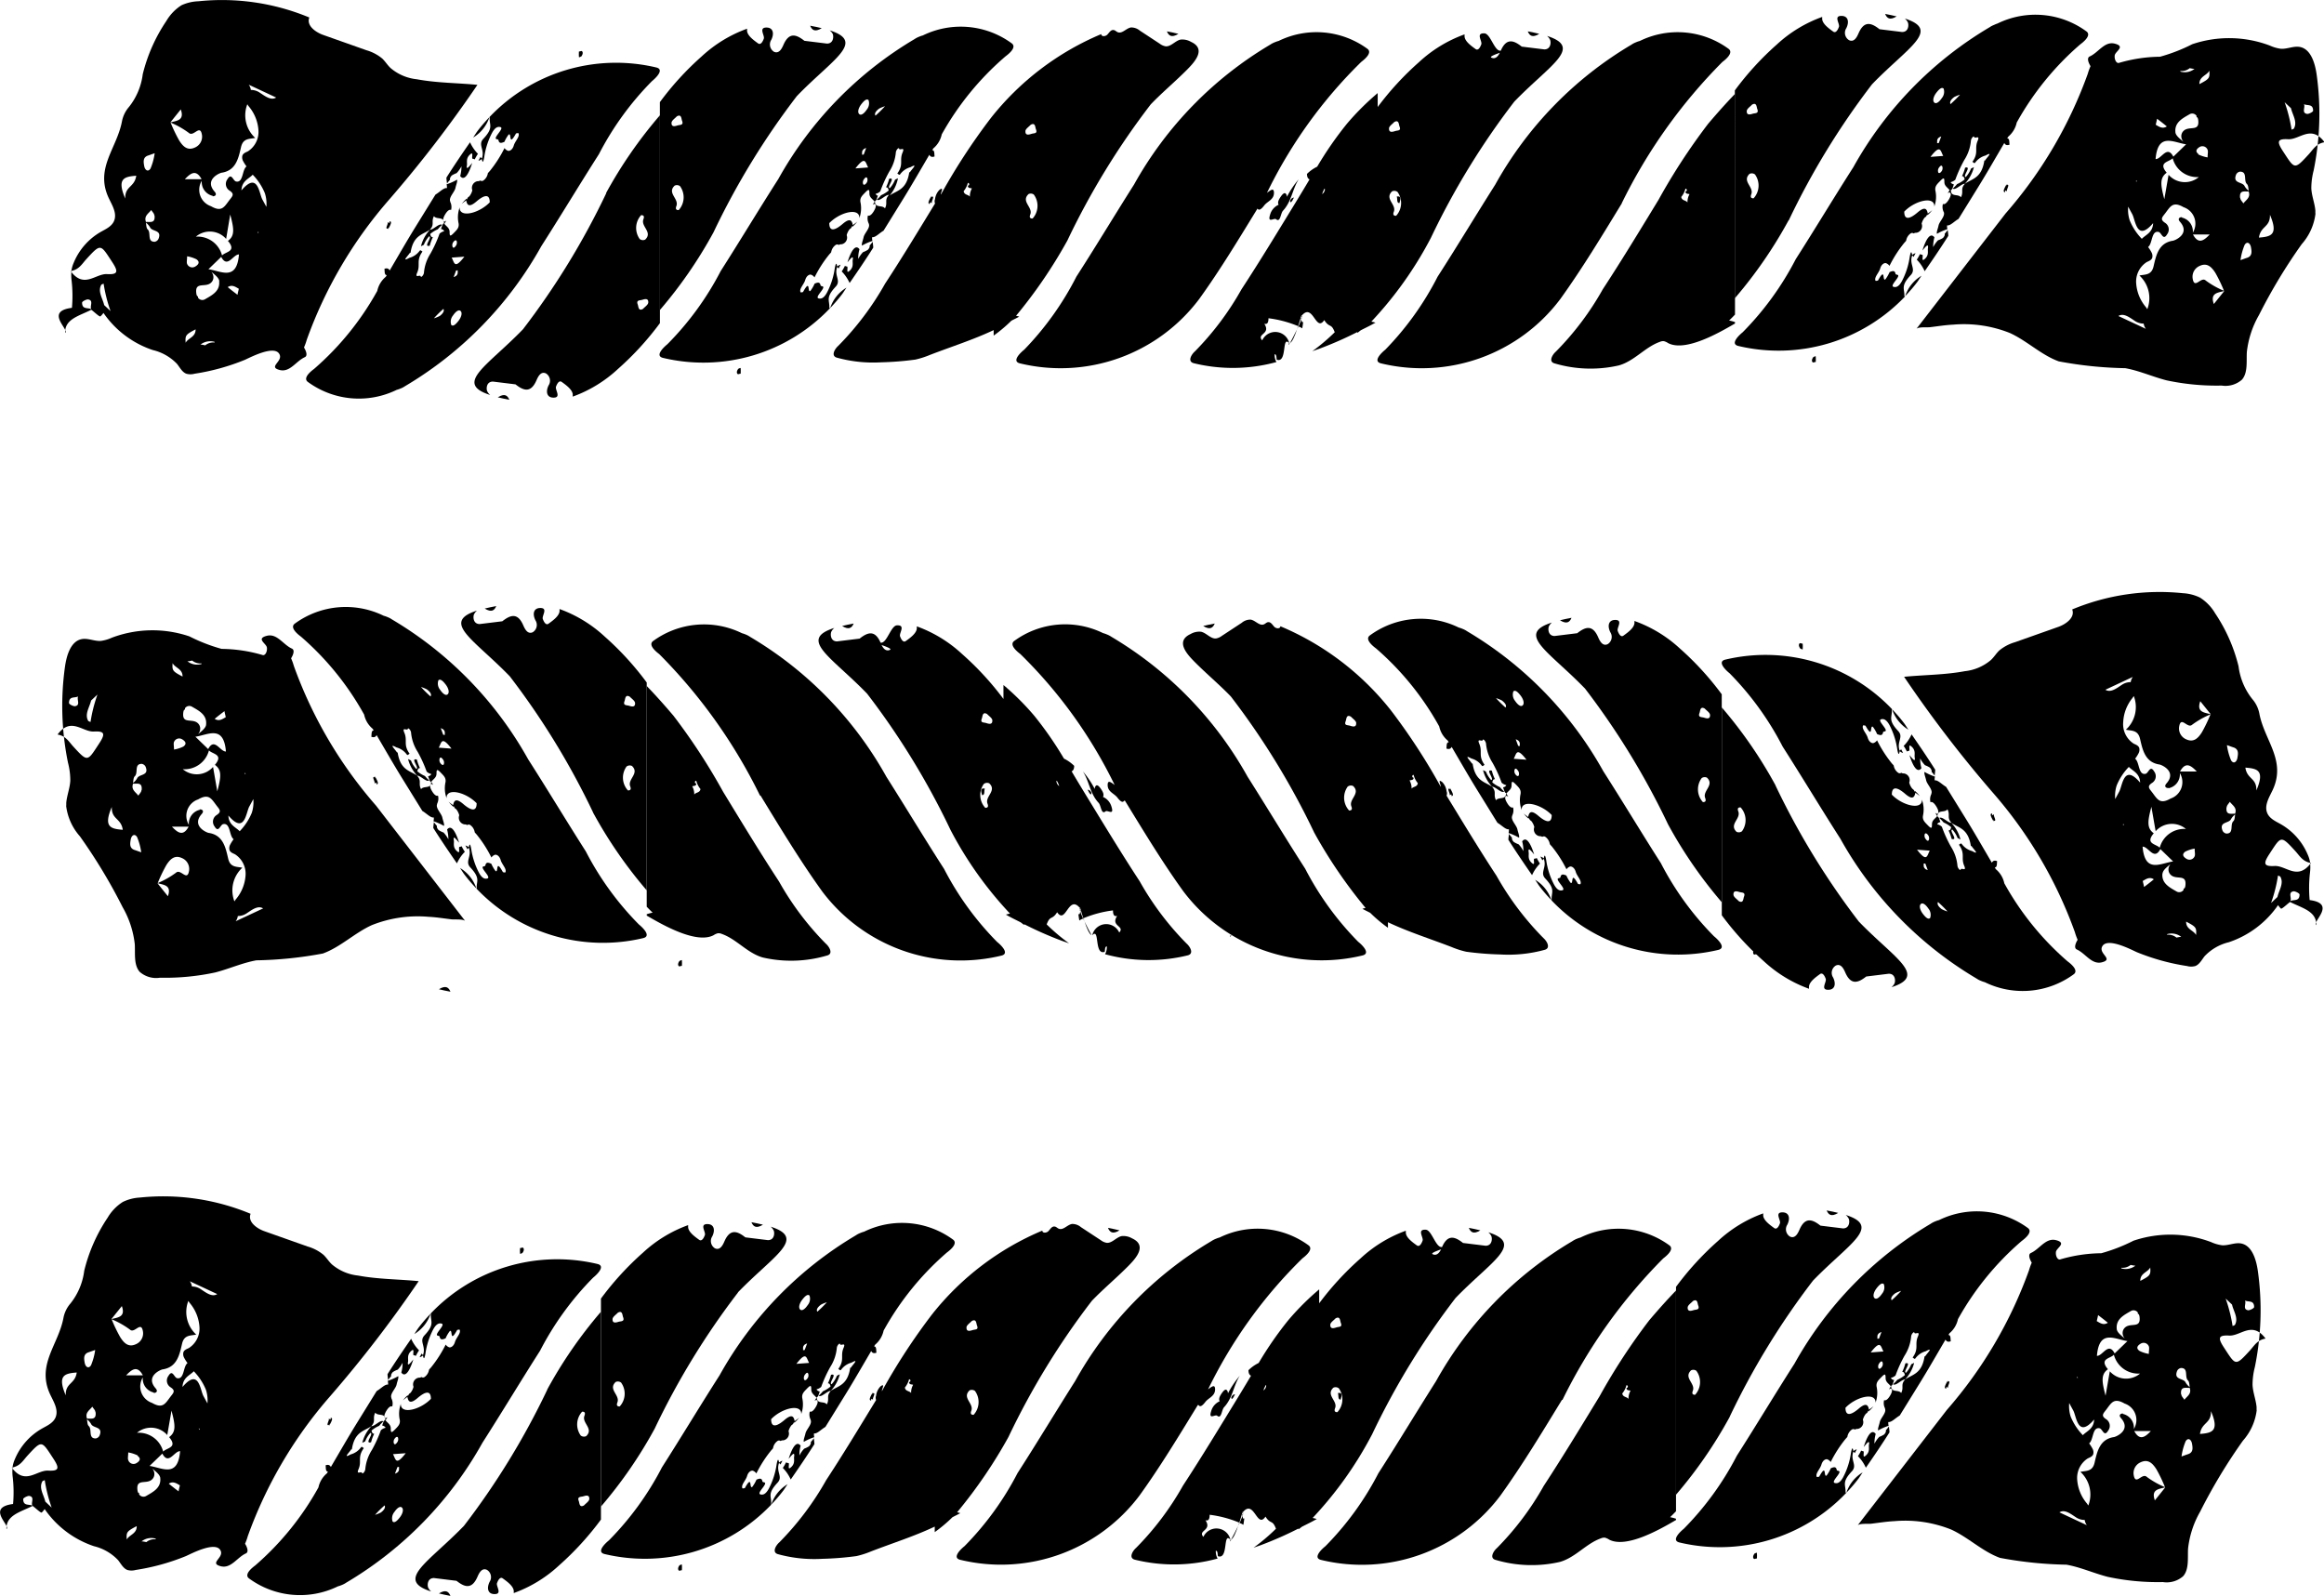 <?xml version="1.0" encoding="utf-8"?>
<svg xmlns="http://www.w3.org/2000/svg" width="44.365" height="30.47" viewBox="0 0 44.365 30.47">
  <g id="Groupe_30" data-name="Groupe 30" transform="translate(-987 -54)">
    <path id="Tracé_1509" data-name="Tracé 1509" d="M11.228,6.56a.057.057,0,0,0,.016-.017c0,.011-.005.024-.007.034.036-.068.091-.155.032-.159,0,.013,0,.022-.007.035a.1.1,0,0,0-.032-.018c.024.023-.059.13,0,.125" transform="translate(983.169 51.806)"/>
    <path id="Tracé_1510" data-name="Tracé 1510" d="M14.438,11.5c.065.016.139.032.22.047-.034-.082-.088-.128-.22-.047" transform="translate(982.065 50.085)"/>
    <path id="Tracé_1511" data-name="Tracé 1511" d="M13.723,3.788a.712.712,0,0,0,.311-.389,2.972,2.972,0,0,0-.236.276c-.026.037-.049.076-.075.113" transform="translate(982.309 52.838)"/>
    <path id="Tracé_1512" data-name="Tracé 1512" d="M13.438,4.44a.118.118,0,0,1,.05.013.717.717,0,0,1,.061-.106.755.755,0,0,1-.151-.221c-.154.222-.306.446-.451.675,0,.036.007.073.011.113a.765.765,0,0,1,.058-.073.088.088,0,0,1,0-.028.137.137,0,0,1,.034-.053.474.474,0,0,1,.092-.045.545.545,0,0,0,.092-.13.659.659,0,0,1-.024.186c.075.1.159-.024.229-.25-.048.056-.122.158-.1.042.008-.053-.026-.131.063-.207.068-.059.022.061.042.084" transform="translate(982.575 52.59)"/>
    <path id="Tracé_1513" data-name="Tracé 1513" d="M12.388,2.856a3.332,3.332,0,0,1,3.182-.945c.169.04-.026.216-.082.261a5.7,5.7,0,0,0-1.013,1.395c-.371.581-.727,1.174-1.1,1.757a7.135,7.135,0,0,1-2.6,2.671.417.417,0,0,1-.088.046.456.456,0,0,1-.07.024,1.647,1.647,0,0,1-1.7-.152c-.1-.078.07-.209.121-.247a5.474,5.474,0,0,0,1.206-1.489.479.479,0,0,1,.162-.269l.02-.033c-.049,0-.038-.07-.045-.12.047-.017.08-.008.1.032.165-.281.325-.56.484-.818l.39-.631c.084-.049.157-.134.219-.124,0-.027,0-.049-.007-.072a1.006,1.006,0,0,0,.2-.089c.012.034-.02.105-.03.156-.015.082-.134.181-.1.261l0,0v.007l0,0a.217.217,0,0,1,.016.155c-.028-.014-.066.009-.108.076s-.053.117-.032.136.03,0,.048-.008c-.012.02-.022.038-.036.059.036.051.1.078.1.157s.009.093.083.016c.06-.061.1-.1.089-.178a.55.55,0,0,1,.021-.31.1.1,0,0,0,.006.053c.055.14.386.043.567-.147,0-.182-.124-.127-.254-.016s-.177.082-.195-.022c-.026.022-.061.043-.087.068a.663.663,0,0,1,.095-.1.1.1,0,0,1,0,.019c.009-.014.014-.025.021-.037s.018-.017.03-.026a.3.3,0,0,0,.058-.116.13.13,0,0,1,.1-.174.086.086,0,0,0,.052-.013.05.05,0,0,0,.059,0,.209.209,0,0,0,.085-.139c.011-.013.021-.026.032-.036a2.348,2.348,0,0,0,.286-.444.139.139,0,0,0,.064.051c.03.011.089-.016.113-.1s.117-.166.091-.231c0-.013-.044,0-.048,0-.151.273-.078-.024-.142.023a.672.672,0,0,0-.08.138c-.057.024-.1.036-.113-.031-.005-.038-.107.013-.014-.113.045-.062.1-.126.049-.138-.034-.008-.091-.012-.158.111a1.421,1.421,0,0,0-.149.466c-.026.138-.038.073-.047.032a.142.142,0,0,1-.064.034c.013-.024.026-.047.037-.071l.028.029c.063-.172-.08-.259.028-.376.2-.213.115-.259.122-.4M11.507,6.52a2.223,2.223,0,0,0-.182.18.6.6,0,0,0,.112-.045c.049-.037.095-.089.07-.135m-.046-1.526.027-.076.016-.025.014-.006c0-.14-.138-.065-.192-.137-.058.11.018.155-.076.257.066.007.174-.13.232-.091A.667.667,0,0,0,11.4,5a.57.57,0,0,0-.145.09c.008.048.027.063.051.061a.8.8,0,0,0-.06.163c-.138.036.059-.167-.013-.179a.521.521,0,0,0-.1.162l-.055.027a.715.715,0,0,1,.176-.319c-.143.1-.324.105-.375.446,0,0-.008,0-.01-.005-.032.057-.174.188-.013.1a.36.36,0,0,0,.2-.139l.009-.005h0l.009,0,.033.024c-.126.175-.035.249-.1.4-.053.124.057.028.067.076.005.024.053-.019.061-.07a.808.808,0,0,1,.126-.37,2.506,2.506,0,0,0,.172-.378.2.2,0,0,1,.09-.047.078.078,0,0,0-.057-.04m.213.33c.007.028.027.041.061-.006a.1.1,0,0,0,.018-.1c-.017-.022-.045-.006-.072.039a.108.108,0,0,0-.007.068m.163,1.241c-.032-.046-.093-.01-.152.077a.187.187,0,0,0-.033.181c.036.034.086-.012.138-.079s.073-.142.047-.179m-.095-.677c.048-.043.027-.072.034-.105,0-.005-.021,0-.032,0l-.047.126a.159.159,0,0,0,.046-.023m.159-.367-.243.018c.055.1.051.23.243-.018" transform="translate(983.958 53.377)"/>
    <path id="Tracé_1514" data-name="Tracé 1514" d="M16.832,1.592c.036-.043.038-.08.023-.1s-.031,0-.063,0a.734.734,0,0,0,0,.106c0,.008.026,0,.036-.01" transform="translate(981.26 53.491)"/>
    <path id="Tracé_1515" data-name="Tracé 1515" d="M16.271,4.83A8.559,8.559,0,0,1,17.3,3.344V7.312a5.62,5.62,0,0,1-.8.874,2.522,2.522,0,0,1-.865.529.4.4,0,0,0,0-.049c-.014-.09-.126-.171-.209-.231-.049-.036-.088.029-.11.09s.114.219-.061.209c-.116-.007-.138-.117-.08-.234a.163.163,0,0,0-.051-.228c-.1-.047-.153.068-.181.132-.107.246-.245.2-.4.077l-.431-.053c-.122,0-.13.128-.111.18a.217.217,0,0,0,.059.076c-.694-.222-.061-.545.625-1.254a14.493,14.493,0,0,0,1.591-2.6m.686,2.037c-.044.014-.121,0-.085.091.014.034.009.134.1.082.032-.036.093-.074.1-.117.007-.088-.059-.074-.114-.056m-.045-1.158a.1.1,0,0,0,.1.009c.149-.141-.081-.247-.035-.384.008-.022.035-.086-.042-.083a.361.361,0,0,0-.024.459" transform="translate(982.298 52.857)"/>
    <path id="Tracé_1516" data-name="Tracé 1516" d="M1.956,5.877a2.558,2.558,0,0,0-.006-.519.811.811,0,0,1,0-.211.592.592,0,0,1,.043-.137A1.209,1.209,0,0,1,2.5,4.431c.1-.057.225-.109.266-.228.05-.144-.047-.293-.111-.43-.259-.564.158-.939.256-1.454a.587.587,0,0,1,.134-.277,1.249,1.249,0,0,0,.263-.625A3.159,3.159,0,0,1,3.759.4a.887.887,0,0,1,.289-.3A.846.846,0,0,1,4.373.024a4.34,4.34,0,0,1,2.115.31c-.06.154.12.282.265.333l.825.292a.838.838,0,0,1,.3.157c.059.055.1.126.161.183a.916.916,0,0,0,.5.214c.386.072.772.069,1.158.107a23.476,23.476,0,0,1-1.693,2.2A8.328,8.328,0,0,0,6.439,6.487a1.118,1.118,0,0,1-.053.147c.039.063.077.159.014.186-.165.074-.281.293-.476.244-.226-.057.047-.155,0-.287-.077-.211-.559.045-.667.093a4.205,4.205,0,0,1-.96.265.294.294,0,0,1-.157,0c-.079-.03-.123-.118-.177-.187A.935.935,0,0,0,3.5,6.683a1.858,1.858,0,0,1-.942-.709A.381.381,0,0,1,2.5,6.04c-.016.014-.111-.079-.174-.126-.23.117-.509.176-.5.442.088-.063-.4-.411.129-.479M4.431,3.421c-.108-.2-.215-.108-.319,0l.319,0m.5,1.181c.138-.1.12-.231.047-.507L4.9,4.561a.415.415,0,0,0-.578-.043.482.482,0,0,1,.5.359c.068-.075.284-.072.115-.275m-.6.35a.644.644,0,0,0-.182-.059c0,.064-.013.114,0,.145a.106.106,0,0,0,.151.053c.053-.03.108-.082.028-.14M4.317,6.288c-.192.1-.2.116-.19.256.048-.093.192-.107.19-.256m.366.24a.3.3,0,0,0-.273.051c.031,0,.063.009.095.014,0,0,0-.005.005-.007a.242.242,0,0,1,.17-.047s0-.007,0-.011M4.77,5.37c-.009-.084-.131-.152-.2-.227.134.1.1.247-.012.286S4.3,5.4,4.332,5.61a.147.147,0,0,0,.016.046h.015c0,.01,0,.018,0,.027a.1.1,0,0,0,.131.032c.13-.076.294-.154.272-.346m.379-.511c-.111-.005-.219.276-.339.046l-.244.236c.239.033.54.236.583-.282m.263-1.523c-.074.079-.209.118-.216.3.316-.37.336.06.4.174.029.053.052.095.076.14a.652.652,0,0,0-.029-.261,1.117,1.117,0,0,0-.228-.349m.1,1.115.01-.021c-.016-.005-.034-.009-.038-.022.015,0,.022.022.028.043m-.58,1.028c.061.051.125.1.186.146.006-.039.017-.076.025-.115-.06-.034-.128-.086-.211-.032m.4-3.864a.215.215,0,0,1,.041.1.3.3,0,0,1,.17.052c.1.066.214.156.313.093ZM4.648,3.74a.27.27,0,0,1-.213-.289.331.331,0,0,0,.176.486c.205.118.252.015.351-.116.057-.075.107-.116,0-.184a.15.15,0,0,1-.037-.216c.078-.132.107.032.164.044.142.03.113-.225.2-.288a.673.673,0,0,1-.064-.1.144.144,0,0,1-.015-.106c.016-.046.065-.062.106-.082a.442.442,0,0,0,.2-.412.786.786,0,0,0-.184-.446c-.01-.013-.018-.027-.028-.04a.586.586,0,0,0,.151.642c-.107.024-.231,0-.271.177-.05.219-.1.445-.367.487-.027,0-.345.126-.137.362.062.07-.014.095-.041.086m-.8-1.407a2.89,2.89,0,0,0,.166.346c.07.109.155.2.3.132a.225.225,0,0,0,.134-.236c-.034-.224-.159.041-.25-.042a1.655,1.655,0,0,0-.355-.2m0,0c.121-.034.276-.036.2-.249l-.2.249m-.388,2a.294.294,0,0,0-.078-.087c.008.045.007.1.032.126.074.065-.016.239.135.239a.1.1,0,0,0,.072-.052c.076-.182-.122-.136-.161-.226m.083-.224c0-.038-.039-.07-.059-.105-.049.068-.144.112-.1.229.076-.007.18.034.163-.124M3.336,3.17c.014.076.071.122.12.048a1.152,1.152,0,0,0,.08-.293c-.052.018-.09.033-.128.045-.1.034-.086.122-.072.2m-.362.621c-.007-.244.177-.209.21-.436-.232.018-.374.053-.21.436M2.262,5.716c-.036,0-.111.039-.112.061,0,.138.111.091.175.126-.032-.06.053-.17-.063-.187m.431.222a2.846,2.846,0,0,1-.132-.523l-.042.018c-.077.129.024.263.053.392l.12.113m-.76-.762c.255.343.476.045.694.057s.217-.051.093-.239c-.219-.334-.209-.351-.49-.044-.082.09-.138.2-.3.226" transform="translate(986.417 54)"/>
    <path id="Tracé_1517" data-name="Tracé 1517" d="M37.152,5.541a.088.088,0,0,0-.02-.064c-.03-.034-.076.022-.115.085s-.037.1-.022.126a.29.29,0,0,0-.163.19c-.055.173.077.055.114.086.083.07.084-.109.132-.162.167-.18.174-.4.3-.6a1.77,1.77,0,0,0-.226.336" transform="translate(974.414 52.221)"/>
    <path id="Tracé_1518" data-name="Tracé 1518" d="M40.564,5.825c.03-.092.03-.14-.051-.126.018.049-.008.124.051.126" transform="translate(973.151 52.053)"/>
    <path id="Tracé_1519" data-name="Tracé 1519" d="M37.462,5.79l.031-.059a.087.087,0,0,0-.039.014c-.025.021-.041.051-.028.069s.024-.015.037-.024" transform="translate(974.208 52.041)"/>
    <path id="Tracé_1520" data-name="Tracé 1520" d="M34.083,4.307c.021.032.056.034.13-.063.062-.079.184-.108.184-.238,0-.107-.068-.049-.134,0a9.005,9.005,0,0,1,1.8-2.5c.051-.039.217-.169.122-.247a1.646,1.646,0,0,0-1.7-.153.5.5,0,0,0-.07.024.455.455,0,0,0-.089.046,7.14,7.14,0,0,0-2.6,2.671c-.369.582-.725,1.175-1.1,1.757A5.741,5.741,0,0,1,29.629,7c-.056.044-.251.22-.082.261a3.308,3.308,0,0,0,3.421-1.226c.4-.554.756-1.145,1.115-1.73" transform="translate(976.923 53.676)"/>
    <path id="Tracé_1521" data-name="Tracé 1521" d="M34.065.957C34,.941,33.927.925,33.845.91c.034.082.088.128.22.047" transform="translate(975.431 53.689)"/>
    <path id="Tracé_1522" data-name="Tracé 1522" d="M27.234,6.682V6.575c-.393.186-.813.318-1.217.474a1.663,1.663,0,0,1-.278.089,5.917,5.917,0,0,1-.651.052,2.612,2.612,0,0,1-.844-.088c-.125-.033-.042-.17.023-.226a5.564,5.564,0,0,0,.894-1.187c.328-.5.64-1.017.954-1.531a.112.112,0,0,1,0-.084.3.3,0,0,1,.084-.176c.1-.076.014.072.028.089a11.832,11.832,0,0,1,.955-1.463,5.3,5.3,0,0,1,2.106-1.6c0,.053.081.047.116.01s.066-.093.115-.088c.031,0,.055.031.084.042.086.034.163-.078.254-.091a.256.256,0,0,1,.168.061l.379.249a.256.256,0,0,0,.112.05c.1.011.183-.105.285-.128a.329.329,0,0,1,.2.043c.291.133.081.373-.068.524-.228.231-.476.436-.7.669a14.459,14.459,0,0,0-1.592,2.6,9.285,9.285,0,0,1-.98,1.437.6.6,0,0,1,.061.016c-.049.028-.1.051-.15.078a2.811,2.811,0,0,1-.336.283M26.82,3.871c-.03-.011-.078,0-.079-.053a.026.026,0,0,0,0-.053.4.4,0,0,1-.08.158c.011.075.087.061.119.105a.3.3,0,0,1,.039-.158M28,3.987a.1.1,0,0,0-.1-.009c-.149.141.081.247.035.384-.008.022-.035.086.042.083A.361.361,0,0,0,28,3.987m-.159-1.214c-.007.088.059.074.114.056s.121,0,.085-.091c-.014-.034-.009-.134-.1-.082-.032.036-.093.074-.1.117" transform="translate(978.735 53.727)"/>
    <path id="Tracé_1523" data-name="Tracé 1523" d="M37.749,9.157a.042.042,0,0,0,.007.034c0-.022,0-.038-.007-.034" transform="translate(974.096 50.87)"/>
    <path id="Tracé_1524" data-name="Tracé 1524" d="M37.619,9.526l.027-.057-.007,0c-.007.02-.013.039-.02.061" transform="translate(974.14 50.765)"/>
    <path id="Tracé_1525" data-name="Tracé 1525" d="M37.4,9.948c-.006,0-.013.009-.018.007-.017.046-.006.035.018-.007" transform="translate(974.223 50.6)"/>
    <path id="Tracé_1526" data-name="Tracé 1526" d="M37.759,9.208l0,.009c.009,0,.008,0,0-.009" transform="translate(974.094 50.853)"/>
    <path id="Tracé_1527" data-name="Tracé 1527" d="M37.742,9.246l.008-.025-.013,0c0,.013,0,.018,0,.027" transform="translate(974.1 50.849)"/>
    <path id="Tracé_1528" data-name="Tracé 1528" d="M37.734,9.434c.038-.238,0-.033-.018-.174a1.458,1.458,0,0,1-.055.138.308.308,0,0,1,.074.036" transform="translate(974.126 50.835)"/>
    <path id="Tracé_1529" data-name="Tracé 1529" d="M38.062,6.487c-.093.055-.19.1-.285.149l-.064.05V6.669A6.864,6.864,0,0,1,37,6.983c-.049.018-.1.035-.147.052a3.69,3.69,0,0,0,.428-.362c-.068-.182-.1-.074-.2-.232-.163.244-.213-.343-.431-.084,0-.038-.026.073-.067.2a2.152,2.152,0,0,0-.567-.151c0,.065-.012.124-.08.105.134.2-.155.19-.039.317a.273.273,0,0,1,.515.053c-.148-.158-.031.387-.238.316-.009-.041,0-.1-.04-.105a.272.272,0,0,0,.034.15,3.14,3.14,0,0,1-1.579.022c-.126-.033-.042-.17.023-.226A5.547,5.547,0,0,0,35.5,5.855c.367-.561.715-1.137,1.066-1.711.078-.128.157-.259.234-.389-.028-.012-.048-.039-.049-.105a.738.738,0,0,1,.195-.138,6.753,6.753,0,0,1,.569-.821,5.017,5.017,0,0,1,.586-.584v.266a5.643,5.643,0,0,1,.79-.858A2.539,2.539,0,0,1,39.76.986a.3.3,0,0,0,0,.049c.014.09.125.171.209.231.049.036.088-.029.11-.09s-.114-.219.061-.209c.116.007.192.353.311.33.107-.246.245-.2.4-.077l.431.053c.122,0,.13-.128.111-.181a.221.221,0,0,0-.059-.076c.694.222.061.545-.625,1.254a14.459,14.459,0,0,0-1.592,2.6,7.165,7.165,0,0,1-1.137,1.6.644.644,0,0,1,.082.021M40.271,1.43c.079.038.13-.03.161-.092-.1.035-.2.075-.161.092m-3.187,2.5A.616.616,0,0,1,37.05,4l.006-.005a.429.429,0,0,0-.016.041.125.125,0,0,0,.054-.09s0-.011-.011-.013m1.393.059a.1.1,0,0,0-.1-.009c-.149.141.081.247.035.384-.008.022-.035.086.042.083a.361.361,0,0,0,.024-.459m-.159-1.214c-.007.088.059.074.114.056s.121,0,.085-.091c-.014-.034-.009-.134-.1-.082-.032.036-.093.074-.1.117" transform="translate(975.199 53.67)"/>
    <path id="Tracé_1530" data-name="Tracé 1530" d="M37.55,9.557c-.048.1-.1.2-.132.257.041-.016.091-.133.132-.257" transform="translate(974.209 50.733)"/>
    <path id="Tracé_1531" data-name="Tracé 1531" d="M44.613,4.206a10.132,10.132,0,0,1,1.923-2.7c.051-.038.217-.169.121-.247a1.644,1.644,0,0,0-1.7-.152.4.4,0,0,0-.07.024.417.417,0,0,0-.088.046,7.127,7.127,0,0,0-2.6,2.672c-.369.582-.725,1.175-1.1,1.757A5.709,5.709,0,0,1,40.1,7c-.056.045-.251.22-.082.261a3.308,3.308,0,0,0,3.421-1.225c.421-.585.8-1.213,1.177-1.831" transform="translate(973.345 53.676)"/>
    <path id="Tracé_1532" data-name="Tracé 1532" d="M44.532.957c-.065-.016-.139-.032-.22-.047.034.082.088.128.22.047" transform="translate(971.853 53.689)"/>
    <path id="Tracé_1533" data-name="Tracé 1533" d="M27,5.691s-.009.009-.016.018c0-.011.005-.024.007-.035-.036.069-.091.155-.032.159,0-.013,0-.022.007-.034A.113.113,0,0,0,27,5.816c-.024-.023.059-.13,0-.125" transform="translate(977.792 52.061)"/>
    <path id="Tracé_1534" data-name="Tracé 1534" d="M23.722.792C23.657.776,23.584.76,23.5.745c.034.082.088.128.22.047" transform="translate(978.966 53.746)"/>
    <path id="Tracé_1535" data-name="Tracé 1535" d="M24.39,8.344a.712.712,0,0,0-.311.389,2.972,2.972,0,0,0,.236-.276c.026-.037.049-.076.075-.113" transform="translate(978.769 51.148)"/>
    <path id="Tracé_1536" data-name="Tracé 1536" d="M24.525,7.485a.118.118,0,0,1-.05-.013.717.717,0,0,1-.061.106.755.755,0,0,1,.151.221c.154-.222.306-.446.451-.675,0-.036-.007-.073-.011-.113a.765.765,0,0,1-.058.073.088.088,0,0,1,0,.028.137.137,0,0,1-.034.053.474.474,0,0,1-.092.045.545.545,0,0,0-.092.13.659.659,0,0,1,.024-.186c-.075-.1-.159.024-.229.25.048-.056.122-.158.1-.042-.008.053.026.131-.063.207-.068.059-.022-.061-.042-.084" transform="translate(978.654 51.604)"/>
    <path id="Tracé_1537" data-name="Tracé 1537" d="M22.386,6.152A3.332,3.332,0,0,1,19.2,7.1c-.169-.04.026-.216.082-.261A5.7,5.7,0,0,0,20.3,5.442c.371-.581.727-1.174,1.1-1.757a7.135,7.135,0,0,1,2.6-2.671.417.417,0,0,1,.088-.046.456.456,0,0,1,.07-.024,1.647,1.647,0,0,1,1.7.152c.1.078-.07.209-.121.247A5.474,5.474,0,0,0,24.52,2.832a.479.479,0,0,1-.162.269l-.02.033c.049,0,.038.07.045.12-.047.017-.08.008-.1-.032-.165.281-.325.56-.484.818l-.39.631c-.084.049-.157.134-.219.124,0,.027,0,.049.007.072a1.006,1.006,0,0,0-.2.089c-.012-.034.02-.105.03-.156.015-.082.134-.181.1-.261l0,0V4.536l0,0a.217.217,0,0,1-.016-.155c.028.014.066-.009.108-.076s.053-.117.032-.136-.03,0-.048.008c.012-.02.022-.038.036-.059-.036-.051-.1-.078-.1-.157s-.009-.093-.083-.016c-.06.061-.1.1-.089.178a.55.55,0,0,1-.021.31.1.1,0,0,0-.006-.053c-.055-.14-.386-.043-.567.147,0,.182.124.127.254.016s.177-.082.195.022c.026-.022.061-.043.087-.068a.664.664,0,0,1-.095.1.1.1,0,0,1,0-.019c-.009.014-.014.025-.021.037s-.018.017-.03.026a.3.3,0,0,0-.058.116.13.13,0,0,1-.1.174.086.086,0,0,0-.052.013.05.05,0,0,0-.059,0,.209.209,0,0,0-.085.139c-.011.013-.021.026-.032.036a2.348,2.348,0,0,0-.286.444.139.139,0,0,0-.064-.051c-.03-.011-.089.016-.113.1s-.117.166-.091.231c0,.013.044,0,.048,0,.151-.273.078.024.142-.023a.672.672,0,0,0,.08-.138c.057-.024.1-.036.113.031.005.038.107-.013.014.113-.046.062-.1.126-.049.138.034.008.091.012.158-.111a1.421,1.421,0,0,0,.149-.466c.026-.138.038-.073.047-.032a.142.142,0,0,1,.064-.034c-.013.024-.026.047-.037.071l-.028-.029c-.063.172.08.259-.028.376-.2.213-.115.259-.122.4m.881-3.664a2.223,2.223,0,0,0,.182-.18.6.6,0,0,0-.112.045c-.049.037-.1.089-.07.135m.046,1.526-.027.076-.016.025-.014.006c0,.14.138.065.192.137.058-.11-.018-.155.076-.257-.066-.007-.174.13-.232.091a.667.667,0,0,0,.082-.085.57.57,0,0,0,.145-.09c-.008-.048-.027-.063-.051-.061a.8.8,0,0,0,.06-.163c.138-.036-.059.167.013.179a.521.521,0,0,0,.1-.162l.055-.027A.715.715,0,0,1,23.525,4c.143-.1.324-.105.375-.446,0,0,.008,0,.01.005.032-.057.174-.188.013-.1a.36.36,0,0,0-.2.139l-.009.005h0l-.009,0-.033-.024c.126-.175.035-.249.1-.4.053-.124-.057-.028-.067-.076-.005-.024-.053.019-.061.07a.808.808,0,0,1-.126.37,2.506,2.506,0,0,0-.172.378.2.2,0,0,1-.09.047.078.078,0,0,0,.057.04m-.213-.33c-.007-.028-.027-.041-.061.006a.1.1,0,0,0-.019.1c.018.022.046.006.073-.039a.108.108,0,0,0,.007-.068m-.163-1.241c.032.046.093.01.152-.077a.187.187,0,0,0,.033-.181c-.036-.034-.086.012-.138.079s-.073.142-.047.179m.095.677c-.048.043-.027.072-.034.105,0,.005.021,0,.032,0l.047-.126a.159.159,0,0,0-.046.023m-.159.367.243-.018c-.055-.1-.051-.23-.243.018" transform="translate(980.458 53.733)"/>
    <path id="Tracé_1538" data-name="Tracé 1538" d="M21.406,10.682c-.036.043-.038.08-.023.1s.031,0,.063,0a.734.734,0,0,0,0-.106c0-.008-.026,0-.036.01" transform="translate(979.693 50.353)"/>
    <path id="Tracé_1539" data-name="Tracé 1539" d="M21.755,2.107a14.494,14.494,0,0,0-1.591,2.6,8.559,8.559,0,0,1-1.025,1.486V2.224a5.6,5.6,0,0,1,.8-.875,2.543,2.543,0,0,1,.865-.527.4.4,0,0,0,0,.049c.014.09.126.171.209.231.049.036.088-.029.11-.09S21.011.792,21.186.8c.116.007.138.116.08.234a.164.164,0,0,0,.051.228c.1.046.153-.068.181-.132.107-.246.244-.2.4-.077l.431.053c.122,0,.13-.128.111-.182A.226.226,0,0,0,22.38.853c.694.222.061.545-.625,1.254m-2.278.562c.044-.014.121,0,.085-.091-.014-.034-.009-.134-.1-.082-.032.036-.093.074-.1.117-.007.088.059.074.114.056m.045,1.157a.1.1,0,0,0-.1-.008c-.149.14.081.247.035.384-.008.022-.035.086.042.083a.362.362,0,0,0,.024-.459" transform="translate(980.458 53.726)"/>
    <path id="Tracé_1540" data-name="Tracé 1540" d="M48.5,7.106c-.306.179-.948.547-1.277.374a.26.26,0,0,0-.082-.037.153.153,0,0,0-.074.013c-.284.1-.485.365-.783.45a2.419,2.419,0,0,1-1.227-.038c-.125-.032-.041-.17.023-.225a5.53,5.53,0,0,0,.894-1.187c.367-.561.716-1.137,1.066-1.711a11.722,11.722,0,0,1,.949-1.454c.17-.2.339-.39.511-.568V6.936c-.038.039-.074.077-.113.113a.78.78,0,0,1,.113.03Zm-.867-2.468c-.03-.012-.078,0-.079-.053a.026.026,0,0,0,0-.053.4.4,0,0,1-.08.158c.011.074.088.06.119.105a.3.3,0,0,1,.039-.158" transform="translate(971.621 53.07)"/>
    <path id="Tracé_1541" data-name="Tracé 1541" d="M58.184,5.349s-.009.009-.016.018c0-.011.005-.024.007-.034-.036.069-.091.155-.032.159,0-.013,0-.022.007-.035a.115.115,0,0,0,.032.018c-.024-.023.059-.13,0-.126" transform="translate(967.134 52.177)"/>
    <path id="Tracé_1542" data-name="Tracé 1542" d="M54.9.451c-.065-.016-.139-.032-.22-.047.034.082.088.128.22.047" transform="translate(968.307 53.862)"/>
    <path id="Tracé_1543" data-name="Tracé 1543" d="M55.572,8a.71.71,0,0,0-.312.389,2.972,2.972,0,0,0,.236-.276c.027-.037.049-.076.076-.113" transform="translate(968.11 51.264)"/>
    <path id="Tracé_1544" data-name="Tracé 1544" d="M55.706,7.144a.113.113,0,0,1-.05-.013.787.787,0,0,1-.061.106.755.755,0,0,1,.151.221c.154-.222.306-.446.451-.675,0-.036-.007-.073-.011-.113a.765.765,0,0,1-.058.073.088.088,0,0,1,0,.028.138.138,0,0,1-.034.053A.474.474,0,0,1,56,6.868a.565.565,0,0,0-.092.13.659.659,0,0,1,.024-.186c-.075-.1-.159.024-.229.25.048-.056.122-.158.105-.042-.009.053.026.131-.064.207-.068.059-.022-.061-.041-.084" transform="translate(967.996 51.72)"/>
    <path id="Tracé_1545" data-name="Tracé 1545" d="M53.568,5.811a3.332,3.332,0,0,1-3.182.945c-.169-.04.026-.216.082-.261A5.7,5.7,0,0,0,51.481,5.1c.371-.581.727-1.174,1.1-1.757a7.135,7.135,0,0,1,2.6-2.671.417.417,0,0,1,.088-.046A.456.456,0,0,1,55.333.6a1.647,1.647,0,0,1,1.7.152c.1.078-.07.209-.121.247A5.474,5.474,0,0,0,55.7,2.491a.479.479,0,0,1-.162.269l-.02.033c.049,0,.038.07.045.12-.047.017-.08.008-.1-.032-.165.281-.325.56-.484.818l-.39.631c-.084.049-.157.134-.219.124,0,.027,0,.049.007.072a1.006,1.006,0,0,0-.2.089c-.012-.034.021-.105.03-.156.016-.082.134-.181.1-.261l0,0V4.2l0,0a.217.217,0,0,1-.016-.155c.028.014.066-.009.108-.076s.053-.117.032-.136-.03,0-.048.008c.012-.02.022-.038.036-.059-.036-.051-.1-.078-.1-.157s-.009-.093-.083-.016c-.06.061-.1.1-.089.178a.55.55,0,0,1-.021.31.1.1,0,0,0-.006-.053c-.055-.14-.386-.043-.567.147,0,.182.124.127.254.016s.177-.082.195.022c.026-.022.061-.043.087-.068a.663.663,0,0,1-.095.1.1.1,0,0,1,0-.019c-.009.014-.014.025-.021.037s-.018.017-.03.026a.3.3,0,0,0-.058.116.13.13,0,0,1-.1.174.086.086,0,0,0-.052.013.05.05,0,0,0-.059,0,.209.209,0,0,0-.085.139c-.011.013-.021.026-.032.036a2.348,2.348,0,0,0-.286.444.139.139,0,0,0-.064-.051c-.03-.011-.089.016-.113.1s-.117.166-.091.231c0,.013.044,0,.048,0,.151-.273.078.024.142-.023a.672.672,0,0,0,.08-.138c.057-.024.1-.036.113.031.005.038.107-.013.014.113-.045.062-.1.126-.049.138.034.008.091.012.158-.111a1.421,1.421,0,0,0,.149-.466c.026-.138.038-.073.047-.032a.145.145,0,0,1,.064-.034c-.013.024-.026.047-.036.071l-.028-.029c-.063.172.08.259-.028.376-.2.213-.115.259-.122.4m.881-3.664a2.225,2.225,0,0,0,.182-.18.6.6,0,0,0-.112.045c-.049.037-.095.089-.07.135M54.5,3.673l-.027.076-.016.025-.014.006c0,.14.138.065.192.137.058-.11-.018-.155.076-.257-.066-.007-.174.13-.232.091a.667.667,0,0,0,.082-.085.57.57,0,0,0,.145-.09c-.008-.048-.027-.063-.051-.061a.8.8,0,0,0,.06-.163c.138-.036-.059.167.013.179a.521.521,0,0,0,.1-.162l.055-.027a.715.715,0,0,1-.176.319c.143-.1.324-.105.375-.446,0,0,.008,0,.01.005.032-.057.174-.188.013-.1a.36.36,0,0,0-.2.139l-.009.005h0l-.009,0-.033-.024c.126-.175.035-.249.1-.4.053-.124-.057-.028-.067-.076-.005-.024-.053.019-.061.07a.808.808,0,0,1-.126.37,2.506,2.506,0,0,0-.172.378.2.2,0,0,1-.09.047.078.078,0,0,0,.057.04m-.213-.33c-.007-.028-.027-.041-.061.006a.1.1,0,0,0-.018.1c.017.022.045.006.072-.039a.108.108,0,0,0,.007-.068M54.119,2.1c.032.046.093.01.152-.077a.187.187,0,0,0,.033-.181c-.036-.034-.086.012-.138.079s-.073.142-.047.179m.095.677c-.048.043-.027.072-.034.105,0,.005.021,0,.032,0l.047-.126a.159.159,0,0,0-.046.023m-.159.367.243-.018c-.055-.1-.051-.23-.243.018" transform="translate(969.799 53.849)"/>
    <path id="Tracé_1546" data-name="Tracé 1546" d="M52.588,10.341c-.036.043-.038.08-.023.1s.031,0,.063,0a.735.735,0,0,0,0-.106c0-.008-.026,0-.036.01" transform="translate(969.034 50.47)"/>
    <path id="Tracé_1547" data-name="Tracé 1547" d="M51.344,4.365a8.559,8.559,0,0,1-1.025,1.486V1.883a5.624,5.624,0,0,1,.8-.875A2.532,2.532,0,0,1,51.987.48a.4.4,0,0,0,0,.049c.014.09.126.171.209.231.049.036.088-.029.11-.09s-.114-.219.061-.209c.116.007.138.116.08.234A.163.163,0,0,0,52.5.924c.1.047.153-.068.181-.132.107-.246.244-.2.4-.077l.431.053c.122,0,.13-.128.111-.181a.221.221,0,0,0-.059-.076c.694.222.061.545-.625,1.254a14.494,14.494,0,0,0-1.591,2.6m-.686-2.037c.044-.014.121,0,.085-.091-.014-.034-.009-.134-.1-.082-.032.036-.093.074-.1.117-.007.088.059.074.114.056M50.7,3.485a.1.1,0,0,0-.1-.009c-.149.141.081.247.035.384-.008.022-.035.086.042.083a.361.361,0,0,0,.024-.459" transform="translate(969.799 53.843)"/>
    <path id="Tracé_1548" data-name="Tracé 1548" d="M63.205,4.45a1.073,1.073,0,0,1-.263.587,10.413,10.413,0,0,0-.817,1.355,1.816,1.816,0,0,0-.231.706c-.01.183.022.393-.093.526a.475.475,0,0,1-.388.113,4.561,4.561,0,0,1-1.053-.1c-.265-.068-.519-.184-.787-.232a7.513,7.513,0,0,1-1.269-.13c-.335-.121-.608-.394-.935-.542a2.365,2.365,0,0,0-1.082-.159c-.148.007-.3.032-.444.049-.055.006-.208-.009-.255.029l1.7-2.2a8.328,8.328,0,0,0,1.569-2.666,1.118,1.118,0,0,1,.053-.147c-.039-.063-.077-.159-.014-.186.165-.074.281-.293.476-.244.215.055.011.146,0,.224s.034.165.087.142a2.876,2.876,0,0,1,.778-.116,3.282,3.282,0,0,0,.615-.239,2.2,2.2,0,0,1,1.481.026.74.74,0,0,0,.211.061c.126.008.251-.061.374-.032.2.047.278.307.309.528a5.4,5.4,0,0,1-.058,1.829,1.361,1.361,0,0,0-.044.341c.007.144.065.281.077.423q0,.029,0,.057m-2.336.4c.108.2.215.108.319,0l-.319,0m-.5-1.181c-.138.1-.12.231-.047.507l.081-.466a.415.415,0,0,0,.578.043.482.482,0,0,1-.5-.359c-.068.075-.284.072-.115.275m.6-.35a.644.644,0,0,0,.182.059c0-.064.013-.114,0-.145A.106.106,0,0,0,61,3.178c-.053.03-.108.082-.028.14m.016-1.336c.192-.1.2-.116.19-.256-.048.093-.192.107-.19.256m-.366-.24a.3.3,0,0,0,.273-.051c-.031,0-.063-.009-.095-.014,0,0,0,.005-.005.007a.242.242,0,0,1-.17.047s0,.007,0,.011M60.53,2.9c.009.084.131.152.2.227-.134-.1-.1-.247.012-.286s.251.026.223-.18a.147.147,0,0,0-.016-.046h-.015c0-.01,0-.018,0-.027a.1.1,0,0,0-.131-.032c-.13.076-.294.154-.272.346m-.379.511c.111.005.219-.276.339-.046l.244-.236c-.239-.033-.54-.236-.583.282m-.263,1.523c.074-.079.209-.118.216-.3-.316.37-.335-.06-.4-.174-.029-.053-.052-.095-.076-.14a.652.652,0,0,0,.029.261,1.117,1.117,0,0,0,.228.349m-.1-1.115-.01.021c.016.005.034.009.038.022-.015,0-.022-.022-.028-.043m.58-1.028c-.061-.051-.125-.1-.186-.146-.006.039-.017.076-.025.115.06.034.128.086.211.032m-.4,3.864a.215.215,0,0,1-.041-.1.3.3,0,0,1-.17-.052c-.1-.066-.214-.156-.313-.093Zm.684-2.125a.27.27,0,0,1,.213.289.331.331,0,0,0-.176-.486c-.205-.118-.252-.015-.351.116-.057.075-.107.116,0,.184a.15.15,0,0,1,.037.216c-.078.132-.107-.032-.164-.044-.142-.03-.113.225-.2.288a.673.673,0,0,1,.064.1.144.144,0,0,1,.015.106c-.016.046-.065.062-.106.082a.442.442,0,0,0-.2.412.786.786,0,0,0,.184.446c.01.013.018.027.028.04a.586.586,0,0,0-.151-.642c.107-.024.231,0,.271-.177.05-.219.1-.445.367-.487.027,0,.345-.126.137-.362-.062-.07.014-.095.041-.086m.8,1.407a2.889,2.889,0,0,0-.166-.346c-.07-.109-.155-.2-.3-.132a.225.225,0,0,0-.134.236c.034.224.159-.041.25.042a1.655,1.655,0,0,0,.355.2m0,0c-.121.034-.276.036-.2.249l.2-.249m.388-2a.3.3,0,0,0,.078.087c-.008-.045-.007-.1-.032-.126-.074-.065.016-.239-.135-.239a.1.1,0,0,0-.072.052c-.076.182.122.136.161.226m-.083.224c0,.038.039.07.059.105.049-.068.144-.112.1-.229-.076.007-.18-.034-.163.124m.208.942c-.014-.076-.071-.122-.12-.048a1.152,1.152,0,0,0-.08.293c.052-.018.09-.033.128-.045.1-.034.086-.122.072-.2m.362-.621c.007.244-.177.209-.21.436.232-.018.374-.053.21-.436m.712-1.925c.036,0,.111-.039.112-.061,0-.138-.111-.091-.175-.126.032.06-.053.17.063.187m-.431-.222a2.846,2.846,0,0,1,.132.523l.042-.018c.077-.129-.024-.263-.053-.392l-.12-.113m.76.762c-.255-.343-.476-.045-.694-.057s-.217.051-.093.239c.219.334.209.351.49.044.082-.09.138-.2.3-.226" transform="translate(967.998 53.624)"/>
    <path id="Tracé_1550" data-name="Tracé 1550" d="M12.731,28.672c.065.016.139.032.22.047-.034-.082-.088-.128-.22-.047" transform="translate(982.648 44.214)"/>
    <path id="Tracé_1565" data-name="Tracé 1565" d="M35.7,27.124c-.006,0-.013.009-.018.007-.017.046-.006.035.018-.007" transform="translate(974.807 44.728)"/>
    <path id="Tracé_1578" data-name="Tracé 1578" d="M19.7,27.858c-.036.043-.038.08-.023.1s.031,0,.063,0a.734.734,0,0,0,0-.106c0-.008-.026,0-.036.01" transform="translate(980.277 44.482)"/>
    <path id="Tracé_1586" data-name="Tracé 1586" d="M50.881,27.517c-.036.043-.038.08-.023.1s.031,0,.063,0a.734.734,0,0,0,0-.106c0-.008-.026,0-.036.01" transform="translate(969.618 44.598)"/>
    <g id="Groupe_29" data-name="Groupe 29" transform="translate(988.1 65.305)">
      <path id="Tracé_1549" data-name="Tracé 1549" d="M9.568,23.737s-.009-.009-.016-.018c0,.011.005.024.007.035-.036-.069-.091-.155-.032-.159,0,.013,0,.022.007.034a.113.113,0,0,1,.032-.017c-.024.023.059.13,0,.125" transform="translate(27.401 -19.37)"/>
      <path id="Tracé_1551" data-name="Tracé 1551" d="M12.327,20.964a.712.712,0,0,1-.311-.389,2.972,2.972,0,0,1,.236.276c.026.037.049.076.075.113" transform="translate(23.005 -18.338)"/>
      <path id="Tracé_1552" data-name="Tracé 1552" d="M11.35,21.616a.118.118,0,0,0-.05.013.717.717,0,0,0-.061-.106.755.755,0,0,0,.151-.221c.154.222.306.446.451.675,0,.036-.007.073-.011.113a.765.765,0,0,0-.058-.073.088.088,0,0,0,0-.028.137.137,0,0,0-.034-.053.474.474,0,0,0-.092-.045.545.545,0,0,1-.092-.13.659.659,0,0,0,.024.186c-.075.1-.159-.024-.229-.25.048.056.122.158.1.042-.008-.053.026-.131-.063-.207-.068-.059-.022.061-.042.084" transform="translate(24.002 -18.587)"/>
      <path id="Tracé_1553" data-name="Tracé 1553" d="M10.441,20.032a3.332,3.332,0,0,0-3.182-.945c-.169.04.026.217.082.261a5.717,5.717,0,0,1,1.013,1.4c.371.58.727,1.174,1.1,1.756a7.135,7.135,0,0,0,2.6,2.671.417.417,0,0,0,.088.046.456.456,0,0,0,.07.024,1.645,1.645,0,0,0,1.7-.152c.1-.078-.07-.209-.121-.247a5.474,5.474,0,0,1-1.206-1.489.476.476,0,0,0-.162-.269l-.02-.034c.049,0,.038-.07.045-.12-.047-.018-.08-.009-.1.031-.165-.281-.325-.56-.484-.818l-.39-.631c-.084-.049-.157-.134-.219-.124,0-.027,0-.048.007-.071a1,1,0,0,1-.2-.09c-.012.034.02.105.03.156.015.082.134.181.1.261l0,0v.007l0,0a.219.219,0,0,0-.016.155c.028-.015.066.009.108.076s.053.116.032.136-.03,0-.048-.008c.012.02.022.039.036.059-.036.051-.1.078-.1.157s-.009.093-.083.016c-.06-.061-.1-.1-.089-.177a.553.553,0,0,0-.021-.311.1.1,0,0,1-.006.053c-.055.14-.386.043-.567-.146,0-.182.124-.128.254-.016s.177.082.195-.022c.026.022.061.043.087.067a.694.694,0,0,0-.095-.1.1.1,0,0,0,0,.02l-.021-.038c-.011-.008-.018-.017-.03-.026a.3.3,0,0,1-.058-.116.129.129,0,0,0-.1-.174.087.087,0,0,1-.052-.013.049.049,0,0,1-.059,0,.207.207,0,0,1-.085-.138.355.355,0,0,0-.032-.036,2.375,2.375,0,0,1-.286-.445.14.14,0,0,1-.065.051c-.03.011-.089-.017-.113-.1s-.117-.166-.091-.231c0-.013.044,0,.048,0,.151.273.078-.024.142.023a.674.674,0,0,1,.08.138c.057.023.1.035.113-.032.005-.038.107.013.014-.113-.045-.063-.1-.126-.049-.138.034-.008.091-.012.158.111a1.421,1.421,0,0,1,.149.466c.026.138.038.073.047.032a.142.142,0,0,0,.064.034c-.013-.024-.026-.047-.037-.07l-.028.028c-.063-.172.08-.259-.028-.376-.2-.213-.115-.26-.122-.4m.881,3.664a2.223,2.223,0,0,1,.182.18.55.55,0,0,1-.112-.045c-.049-.037-.095-.089-.07-.135m.046-1.526-.027-.076-.016-.025-.014-.006c0-.14.138-.064.192-.137.058.11-.018.155.076.257-.066.007-.174-.13-.232-.091a.713.713,0,0,1,.082.085.57.57,0,0,1,.145.09c-.008.048-.027.063-.051.062a.786.786,0,0,1,.06.163c.138.035-.059-.167.013-.18a.521.521,0,0,1,.1.162l.055.027a.713.713,0,0,0-.176-.318c.143.1.324.105.375.446,0,0,.008,0,.01-.006.032.057.174.188.013.1a.36.36,0,0,1-.2-.139l-.009-.005h0l-.009,0-.033.023c.126.176.035.249.1.4.053.123-.057.028-.067.075-.005.024-.053-.019-.061-.07a.81.81,0,0,0-.126-.37,2.527,2.527,0,0,1-.172-.378.2.2,0,0,0-.09-.048.08.08,0,0,1,.057-.04m-.213.33c-.007.028-.027.041-.061-.006a.1.1,0,0,1-.018-.1c.017-.022.045-.006.072.039a.108.108,0,0,1,.007.068m-.163,1.241c.032-.046.093-.009.152.078a.185.185,0,0,1,.033.18c-.036.034-.086-.011-.138-.079s-.073-.142-.047-.179m.095-.677c-.048-.043-.027-.071-.034-.105,0,0,.021,0,.032,0l.047.126c-.017-.009-.032-.009-.046-.023m-.159-.367.243.018c-.055.1-.051.23-.243-.018" transform="translate(24.577 -17.799)"/>
      <path id="Tracé_1554" data-name="Tracé 1554" d="M15.116,18.769c-.036-.043-.038-.08-.023-.1s.031,0,.063,0a.734.734,0,0,1,0,.106c0,.008-.026,0-.036-.01" transform="translate(18.157 -17.686)"/>
      <path id="Tracé_1555" data-name="Tracé 1555" d="M13.072,22.006a8.559,8.559,0,0,0-1.025-1.486v3.968a5.625,5.625,0,0,0,.8.875,2.532,2.532,0,0,0,.865.528.4.4,0,0,1,0-.049c.014-.09.126-.171.209-.231.049-.036.088.029.11.09s-.114.219.061.209c.116-.007.138-.116.08-.234a.163.163,0,0,1,.051-.228c.1-.047.153.068.181.132.107.246.245.2.4.077l.431-.053c.122,0,.13.128.111.181a.221.221,0,0,1-.059.076c.694-.222.061-.545-.625-1.254a14.493,14.493,0,0,1-1.591-2.6m-.686,2.037c.044.014.121,0,.085.091-.014.034-.009.134-.1.082-.032-.036-.093-.074-.1-.117-.007-.088.059-.074.114-.056m.045-1.158a.1.1,0,0,1-.1.009c-.149-.141.081-.247.035-.384-.008-.022-.035-.086.042-.083a.361.361,0,0,1,.024.459" transform="translate(19.722 -18.319)"/>
      <path id="Tracé_1556" data-name="Tracé 1556" d="M7.745,23.053a2.558,2.558,0,0,1,.006-.519.811.811,0,0,0,0-.211.592.592,0,0,0-.043-.137,1.209,1.209,0,0,0-.512-.579c-.1-.057-.225-.109-.266-.228-.05-.144.047-.293.111-.43.259-.564-.158-.939-.256-1.454a.587.587,0,0,0-.134-.277,1.249,1.249,0,0,1-.263-.625,3.159,3.159,0,0,0-.447-1.013.887.887,0,0,0-.289-.3.846.846,0,0,0-.325-.084,4.34,4.34,0,0,0-2.115.31c.06.154-.12.282-.265.333l-.825.292a.838.838,0,0,0-.3.157c-.059.055-.1.126-.161.183a.916.916,0,0,1-.5.214c-.386.072-.772.069-1.158.107A23.476,23.476,0,0,0,1.694,21a8.328,8.328,0,0,1,1.569,2.666,1.118,1.118,0,0,0,.053.147c-.039.063-.077.159-.014.186.165.074.281.293.476.244.226-.057-.047-.155,0-.287.077-.211.559.045.667.093a4.205,4.205,0,0,0,.96.265.294.294,0,0,0,.157,0c.079-.03.123-.118.177-.187a.935.935,0,0,1,.461-.267,1.858,1.858,0,0,0,.942-.709.381.381,0,0,0,.055.066c.016.014.111-.079.174-.126.23.117.509.176.5.442-.088-.063.4-.411-.129-.479M5.271,20.6c.108-.2.215-.108.319,0l-.319,0m-.5,1.181c-.138-.1-.12-.231-.047-.507l.081.466a.415.415,0,0,1,.578-.043.482.482,0,0,0-.5.359c-.068-.075-.284-.072-.115-.275m.6.35a.644.644,0,0,1,.182-.059c0,.064.013.114,0,.145a.106.106,0,0,1-.151.053c-.053-.03-.108-.082-.028-.14m.016,1.336c.192.1.2.116.19.256-.048-.093-.192-.107-.19-.256m-.366.24a.3.3,0,0,1,.273.051c-.031,0-.063.009-.095.014,0,0,0-.005-.005-.007a.242.242,0,0,0-.17-.047s0-.007,0-.011m-.087-1.158c.009-.084.131-.152.2-.227-.134.1-.1.247.012.286s.251-.026.223.18a.147.147,0,0,1-.016.046H5.338c0,.01,0,.018,0,.027a.1.1,0,0,1-.131.032c-.13-.076-.294-.154-.272-.346m-.379-.511c.111-.005.219.276.339.046l.244.236c-.239.033-.54.236-.583-.282m-.263-1.523c.074.079.209.118.216.3-.316-.37-.336.06-.4.174-.029.053-.052.095-.076.14a.652.652,0,0,1,.029-.261,1.117,1.117,0,0,1,.228-.349m-.1,1.115-.01-.021c.016-.005.034-.009.038-.022-.015,0-.022.022-.028.043m.58,1.028c-.061.051-.125.1-.186.146-.006-.039-.017-.076-.025-.115.06-.034.128-.086.211-.032m-.4-3.864a.215.215,0,0,0-.041.1.3.3,0,0,0-.17.052c-.1.066-.214.156-.313.093Zm.684,2.125a.27.27,0,0,0,.213-.289.331.331,0,0,1-.176.486c-.205.118-.252.015-.351-.116-.057-.075-.107-.116,0-.184a.15.15,0,0,0,.037-.216c-.078-.132-.107.032-.164.044-.142.03-.113-.225-.2-.288a.673.673,0,0,0,.064-.1.144.144,0,0,0,.015-.106c-.016-.046-.065-.062-.106-.082a.442.442,0,0,1-.2-.412A.786.786,0,0,1,4.36,19.2c.01-.013.018-.027.028-.04a.586.586,0,0,1-.151.642c.107.024.231,0,.271.177.05.219.1.445.367.487.027,0,.345.126.137.362-.062.07.014.095.041.086m.8-1.407a2.89,2.89,0,0,1-.166.346c-.07.109-.155.2-.3.132a.225.225,0,0,1-.134-.236c.034-.224.159.041.249-.042a1.676,1.676,0,0,1,.355-.2m0,0c-.121-.034-.276-.036-.2-.249l.2.249m.388,2a.294.294,0,0,1,.078-.087c-.008.045-.007.1-.032.126-.074.065.016.239-.135.239a.1.1,0,0,1-.072-.052c-.076-.182.122-.136.161-.226m-.083-.224c0-.038.039-.07.059-.105.049.068.144.112.1.229-.076-.007-.18.034-.163-.124m.208-.942c-.014.076-.071.122-.12.048a1.152,1.152,0,0,1-.08-.293c.052.018.09.033.128.045.1.034.086.122.072.2m.362.621c.007-.244-.177-.209-.21-.436.232.018.374.053.21.436m.712,1.925c.036,0,.111.039.112.061,0,.138-.111.091-.175.126.032-.06-.053-.17.063-.187m-.431.222a2.846,2.846,0,0,0,.132-.523l.042.018c.077.129-.024.263-.053.392l-.12.113m.76-.762c-.255.343-.476.045-.694.057s-.217-.051-.093-.239c.219-.334.209-.351.49-.044.082.09.138.2.3.226" transform="translate(35.246 -17.176)"/>
      <path id="Tracé_1557" data-name="Tracé 1557" d="M35.338,22.717a.088.088,0,0,1,.02-.064c.03-.034.076.022.115.085s.037.1.022.126a.29.29,0,0,1,.163.19c.055.173-.077.055-.114.086-.083.07-.084-.109-.132-.162-.167-.18-.174-.4-.3-.6a1.77,1.77,0,0,1,.226.336" transform="translate(-15.539 -18.955)"/>
      <path id="Tracé_1558" data-name="Tracé 1558" d="M38.825,23c-.03-.092-.03-.14.051-.126-.018.049.008.124-.051.126" transform="translate(-21.176 -19.124)"/>
      <path id="Tracé_1559" data-name="Tracé 1559" d="M35.744,22.966l-.031-.059a.087.087,0,0,1,.039.014c.025.021.041.051.028.069s-.024-.015-.037-.024" transform="translate(-16.05 -19.135)"/>
      <path id="Tracé_1560" data-name="Tracé 1560" d="M29.909,21.483c-.021.032-.056.034-.13-.063-.062-.079-.184-.108-.184-.238,0-.107.068-.049.134,0a9.005,9.005,0,0,0-1.8-2.5c-.051-.039-.217-.169-.122-.247a1.646,1.646,0,0,1,1.7-.153.494.494,0,0,1,.07.024.455.455,0,0,1,.089.046,7.14,7.14,0,0,1,2.6,2.671c.369.582.725,1.175,1.1,1.757a5.741,5.741,0,0,0,1.012,1.395c.056.044.251.22.082.261a3.308,3.308,0,0,1-3.421-1.226c-.4-.554-.756-1.145-1.115-1.73" transform="translate(-9.55 -17.5)"/>
      <path id="Tracé_1561" data-name="Tracé 1561" d="M32.137,18.134c.065-.016.139-.032.22-.047-.034.082-.088.128-.22.047" transform="translate(-10.268 -17.488)"/>
      <path id="Tracé_1562" data-name="Tracé 1562" d="M26.384,23.858v-.107c.393.186.813.318,1.217.474a1.663,1.663,0,0,0,.278.089,5.917,5.917,0,0,0,.651.052,2.612,2.612,0,0,0,.844-.088c.125-.033.042-.17-.023-.226a5.564,5.564,0,0,1-.894-1.187c-.328-.5-.64-1.017-.954-1.531a.112.112,0,0,0,0-.084.3.3,0,0,0-.084-.176c-.1-.076-.014.072-.028.089a11.832,11.832,0,0,0-.955-1.463,5.3,5.3,0,0,0-2.106-1.6c0,.053-.081.047-.116.01s-.066-.093-.115-.088c-.031,0-.055.031-.084.042-.086.034-.163-.078-.254-.091a.256.256,0,0,0-.168.061l-.379.249a.256.256,0,0,1-.112.05c-.1.011-.183-.105-.285-.128a.329.329,0,0,0-.2.043c-.291.133-.081.373.068.524.228.231.476.436.7.669a14.459,14.459,0,0,1,1.592,2.6,9.285,9.285,0,0,0,.98,1.437.6.6,0,0,0-.061.016c.049.028.1.051.15.078a2.811,2.811,0,0,0,.336.283m.413-2.811c.03-.011.078,0,.079-.053a.026.026,0,0,1,0-.053.4.4,0,0,0,.08.158c-.011.075-.087.061-.119.105a.3.3,0,0,0-.039-.158m-1.177.116a.1.1,0,0,1,.1-.009c.149.141-.081.247-.035.384.008.022.035.086-.042.083a.361.361,0,0,1-.024-.459m.159-1.214c.007.088-.059.074-.114.056s-.121,0-.085-.091c.014-.034.009-.134.1-.082.032.036.093.074.1.117" transform="translate(-0.988 -17.449)"/>
      <path id="Tracé_1563" data-name="Tracé 1563" d="M36.051,26.334a.042.042,0,0,1-.007.034c0-.022,0-.038.007-.034" transform="translate(-16.532 -20.306)"/>
      <path id="Tracé_1564" data-name="Tracé 1564" d="M35.938,26.7l-.027-.057.007,0c.007.02.013.039.02.061" transform="translate(-16.333 -20.412)"/>
      <path id="Tracé_1566" data-name="Tracé 1566" d="M36.052,26.385l0,.009c-.009,0-.008,0,0-.009" transform="translate(-16.54 -20.324)"/>
      <path id="Tracé_1567" data-name="Tracé 1567" d="M36.037,26.423l-.008-.025.013,0c0,.013,0,.018,0,.027" transform="translate(-16.514 -20.328)"/>
      <path id="Tracé_1568" data-name="Tracé 1568" d="M35.969,26.611c-.038-.238,0-.033.018-.174a1.458,1.458,0,0,0,.055.138.308.308,0,0,0-.074.036" transform="translate(-16.465 -20.342)"/>
      <path id="Tracé_1569" data-name="Tracé 1569" d="M36.387,23.663c.093.055.19.1.285.149l.064.05v-.016a6.864,6.864,0,0,0,.711.314c.049.018.1.035.147.052a3.69,3.69,0,0,1-.428-.362c.068-.182.1-.074.2-.232.164.244.214-.343.432-.084,0-.038.026.073.067.2a2.152,2.152,0,0,1,.567-.151c0,.065.012.124.08.105-.134.2.155.19.039.317a.273.273,0,0,0-.515.053c.148-.158.031.387.238.316.009-.041,0-.1.04-.105a.272.272,0,0,1-.034.15,3.14,3.14,0,0,0,1.579.022c.126-.033.042-.17-.023-.226a5.547,5.547,0,0,1-.894-1.187c-.367-.561-.715-1.137-1.066-1.711-.078-.128-.157-.259-.234-.389.028-.012.048-.039.049-.105a.738.738,0,0,0-.195-.138,6.753,6.753,0,0,0-.569-.821,5.016,5.016,0,0,0-.586-.584v.266a5.642,5.642,0,0,0-.79-.858,2.539,2.539,0,0,0-.865-.528.3.3,0,0,1,0,.049c-.014.09-.125.171-.209.231-.049.036-.088-.029-.11-.09s.114-.219-.061-.209c-.116.007-.192.353-.311.33-.107-.246-.245-.2-.4-.077l-.431.053c-.122,0-.13-.128-.111-.181a.221.221,0,0,1,.059-.076c-.694.222-.061.545.625,1.254a14.46,14.46,0,0,1,1.592,2.6,7.165,7.165,0,0,0,1.137,1.6.644.644,0,0,0-.082.021m-2.209-5.057c-.079.038-.13-.03-.161-.092.1.035.2.075.161.092m3.187,2.5a.615.615,0,0,0,.034.066l-.006-.005a.43.43,0,0,1,.016.041.125.125,0,0,1-.054-.09s0-.011.011-.013m-1.393.059a.1.1,0,0,1,.1-.009c.149.141-.081.247-.035.384.008.022.035.086-.042.083a.361.361,0,0,1-.024-.459m.159-1.214c.007.088-.059.074-.114.056s-.121,0-.085-.091c.014-.034.009-.134.1-.082.032.036.093.074.1.117" transform="translate(-18.285 -17.507)"/>
      <path id="Tracé_1570" data-name="Tracé 1570" d="M35.71,26.734c.048.1.1.2.132.257-.041-.016-.091-.133-.132-.257" transform="translate(-16.105 -20.443)"/>
      <path id="Tracé_1571" data-name="Tracé 1571" d="M40.313,21.383a10.132,10.132,0,0,0-1.923-2.7c-.051-.039-.217-.169-.121-.247a1.647,1.647,0,0,1,1.7-.152.546.546,0,0,1,.07.024.453.453,0,0,1,.088.047,7.125,7.125,0,0,1,2.6,2.671c.369.582.725,1.175,1.1,1.757a5.7,5.7,0,0,0,1.013,1.395c.056.044.251.22.082.261a3.307,3.307,0,0,1-3.421-1.225c-.421-.585-.8-1.213-1.177-1.83" transform="translate(-26.905 -17.5)"/>
      <path id="Tracé_1572" data-name="Tracé 1572" d="M42.6,18.134c.065-.016.139-.032.22-.047-.034.082-.088.128-.22.047" transform="translate(-27.624 -17.488)"/>
      <path id="Tracé_1573" data-name="Tracé 1573" d="M25.247,22.867s.009.009.016.018c0-.011-.005-.024-.007-.035.036.069.091.155.032.159,0-.013,0-.022-.007-.034a.113.113,0,0,1-.032.017c.024-.023-.059-.13,0-.125" transform="translate(1.322 -19.116)"/>
      <path id="Tracé_1574" data-name="Tracé 1574" d="M21.8,17.968c.065-.016.139-.032.22-.047-.034.082-.088.128-.22.047" transform="translate(6.88 -17.431)"/>
      <path id="Tracé_1575" data-name="Tracé 1575" d="M22.371,25.521a.712.712,0,0,1,.311.389,2.971,2.971,0,0,1-.236-.276c-.026-.037-.049-.076-.075-.113" transform="translate(5.835 -20.029)"/>
      <path id="Tracé_1576" data-name="Tracé 1576" d="M23.2,24.661a.115.115,0,0,0,.05-.013.787.787,0,0,0,.061.106.755.755,0,0,0-.151.221c-.154-.222-.306-.446-.452-.675,0-.036.007-.073.011-.113a.765.765,0,0,0,.058.073.088.088,0,0,0,0,.028.137.137,0,0,0,.034.053.474.474,0,0,0,.092.045.544.544,0,0,1,.091.13.641.641,0,0,0-.023-.186c.075-.1.158.024.229.25-.048-.056-.122-.158-.105-.042.009.053-.026.131.064.207.068.059.022-.061.041-.084" transform="translate(4.987 -19.572)"/>
      <path id="Tracé_1577" data-name="Tracé 1577" d="M20.92,23.328a3.332,3.332,0,0,0,3.182.945c.169-.04-.026-.216-.082-.261a5.7,5.7,0,0,1-1.013-1.395c-.371-.581-.727-1.174-1.1-1.757a7.135,7.135,0,0,0-2.6-2.671.417.417,0,0,0-.088-.046.456.456,0,0,0-.07-.024,1.647,1.647,0,0,0-1.7.152c-.1.078.07.209.121.247a5.474,5.474,0,0,1,1.206,1.489.479.479,0,0,0,.162.269l.02.033c-.049,0-.038.07-.045.12.047.017.08.008.1-.032.165.281.325.56.484.818l.39.631c.084.049.157.134.219.124,0,.027,0,.049-.007.072a1.006,1.006,0,0,1,.2.089c.012-.034-.02-.105-.03-.156-.015-.082-.134-.181-.1-.261l0,0v-.007l0,0a.217.217,0,0,0,.016-.155c-.028.014-.066-.009-.108-.076s-.053-.117-.032-.136.03,0,.048.008c-.012-.02-.022-.038-.036-.059.036-.051.1-.078.1-.157s.009-.093.083-.016c.06.061.1.1.089.178a.55.55,0,0,0,.021.31.1.1,0,0,1,.006-.053c.055-.14.386-.043.567.147,0,.182-.124.127-.254.016s-.177-.082-.195.022c-.026-.022-.061-.043-.087-.068a.663.663,0,0,0,.095.1.1.1,0,0,0,0-.019c.009.014.014.025.021.037s.018.017.03.026a.3.3,0,0,1,.058.116.13.13,0,0,0,.1.174.086.086,0,0,1,.052.013.05.05,0,0,1,.059,0,.209.209,0,0,1,.085.139c.011.013.021.026.032.036a2.348,2.348,0,0,1,.286.444.139.139,0,0,1,.064-.051c.03-.011.089.016.113.1s.117.166.091.231c0,.013-.044,0-.048,0-.151-.273-.078.024-.142-.023a.672.672,0,0,1-.08-.138c-.057-.024-.1-.036-.113.031-.005.038-.107-.013-.014.113.046.062.1.126.049.138-.034.008-.091.012-.158-.111a1.421,1.421,0,0,1-.149-.466c-.026-.138-.038-.073-.047-.032a.142.142,0,0,0-.064-.034c.013.024.026.047.037.071l.028-.029c.063.172-.08.259.028.376.2.213.115.259.122.4m-.881-3.664a2.223,2.223,0,0,1-.182-.18.6.6,0,0,1,.112.045c.049.037.1.089.07.135m-.046,1.526.027.076.016.025.014.006c0,.14-.138.065-.192.137-.058-.11.018-.155-.076-.257.066-.007.174.13.232.091a.666.666,0,0,1-.082-.085.57.57,0,0,1-.145-.09c.008-.048.027-.063.051-.061a.8.8,0,0,1-.06-.163c-.138-.036.059.167-.013.179a.521.521,0,0,1-.1-.162l-.055-.027a.715.715,0,0,0,.176.319c-.143-.1-.324-.105-.375-.446,0,0-.008,0-.01.005-.032-.057-.174-.188-.013-.1a.36.36,0,0,1,.2.139l.009.005h0l.009,0,.033-.024c-.126-.175-.035-.249-.1-.4-.053-.124.057-.028.067-.076.005-.024.053.019.061.07a.808.808,0,0,0,.126.37,2.506,2.506,0,0,1,.172.378.2.2,0,0,0,.09.047.078.078,0,0,1-.057.04m.213-.33c.007-.028.027-.041.061.006a.1.1,0,0,1,.019.1c-.018.022-.046.006-.073-.039a.108.108,0,0,1-.007-.068m.163-1.241c-.032.046-.093.01-.152-.077a.187.187,0,0,1-.033-.181c.036-.034.086.012.138.079s.073.142.047.179m-.095.677c.048.043.027.072.034.105,0,.005-.021,0-.032,0l-.047-.126a.159.159,0,0,1,.046.023m.159.367-.243-.018c.055-.1.051-.23.243.018" transform="translate(7.599 -17.443)"/>
      <path id="Tracé_1579" data-name="Tracé 1579" d="M18.356,19.283a14.493,14.493,0,0,1,1.591,2.6,8.559,8.559,0,0,0,1.025,1.486V19.4a5.625,5.625,0,0,0-.8-.875A2.532,2.532,0,0,0,19.305,18a.4.4,0,0,1,0,.049c-.014.09-.126.171-.209.231-.049.036-.088-.029-.11-.09s.114-.219-.061-.209c-.116.007-.138.116-.08.234a.163.163,0,0,1-.051.228c-.1.047-.153-.068-.181-.132-.107-.246-.244-.2-.4-.077l-.431.053c-.122,0-.13-.128-.111-.181a.221.221,0,0,1,.059-.076c-.694.222-.061.545.625,1.254m2.278.562c-.044-.014-.121,0-.085-.091.014-.034.009-.134.1-.082.032.036.093.074.1.117.007.088-.059.074-.114.056M20.589,21a.1.1,0,0,1,.1-.009c.149.141-.081.247-.035.384.008.022.035.086-.042.083A.361.361,0,0,1,20.589,21" transform="translate(10.796 -17.45)"/>
      <path id="Tracé_1580" data-name="Tracé 1580" d="M43.282,24.282c.306.179.948.547,1.277.374a.26.26,0,0,1,.082-.037.153.153,0,0,1,.074.013c.284.1.485.365.783.45a2.419,2.419,0,0,0,1.227-.038c.125-.032.041-.17-.023-.225a5.53,5.53,0,0,1-.894-1.187c-.367-.561-.716-1.137-1.066-1.711a11.722,11.722,0,0,0-.949-1.454c-.17-.2-.339-.39-.511-.568v4.214c.038.039.074.077.113.113a.78.78,0,0,0-.113.03Zm.867-2.468c.03-.012.078,0,.079-.053a.026.026,0,0,1,0-.053.4.4,0,0,0,.08.158c-.011.074-.088.06-.119.105a.3.3,0,0,0-.039-.158" transform="translate(-32.036 -18.107)"/>
      <path id="Tracé_1581" data-name="Tracé 1581" d="M56.429,22.526s.009.009.016.018c0-.011-.005-.024-.007-.035.036.069.091.155.032.159,0-.013,0-.022-.007-.034a.113.113,0,0,1-.032.017c.024-.023-.059-.13,0-.125" transform="translate(-50.383 -18.999)"/>
      <path id="Tracé_1582" data-name="Tracé 1582" d="M52.976,17.627c.065-.016.139-.032.22-.047-.034.082-.088.128-.22.047" transform="translate(-44.823 -17.314)"/>
      <path id="Tracé_1583" data-name="Tracé 1583" d="M53.553,25.179a.711.711,0,0,1,.311.39,3.154,3.154,0,0,1-.236-.276c-.026-.037-.049-.076-.075-.113" transform="translate(-45.87 -19.912)"/>
      <path id="Tracé_1584" data-name="Tracé 1584" d="M54.38,24.32a.118.118,0,0,0,.05-.013.716.716,0,0,0,.061.106.755.755,0,0,0-.151.221c-.154-.222-.306-.446-.451-.675,0-.036.007-.073.011-.113a.766.766,0,0,0,.058.073.088.088,0,0,0,0,.028.137.137,0,0,0,.034.053.474.474,0,0,0,.092.045.545.545,0,0,1,.092.13.659.659,0,0,0-.024-.186c.075-.1.159.024.229.25-.048-.056-.122-.158-.1-.042.008.053-.026.131.063.207.068.059.022-.061.042-.084" transform="translate(-46.717 -19.456)"/>
      <path id="Tracé_1585" data-name="Tracé 1585" d="M52.1,22.987a3.332,3.332,0,0,0,3.182.945c.169-.04-.026-.216-.082-.261a5.7,5.7,0,0,1-1.013-1.395c-.371-.581-.727-1.174-1.1-1.757a7.135,7.135,0,0,0-2.6-2.671.417.417,0,0,0-.088-.046.456.456,0,0,0-.07-.024,1.647,1.647,0,0,0-1.7.152c-.1.078.07.209.121.247a5.474,5.474,0,0,1,1.206,1.489.479.479,0,0,0,.162.269l.02.033c-.049,0-.038.07-.045.12.047.017.08.008.1-.032.165.281.325.56.484.818l.39.631c.084.049.157.134.219.124,0,.027,0,.049-.007.072a1.006,1.006,0,0,1,.2.089c.012-.034-.02-.105-.03-.156-.015-.082-.134-.181-.1-.261l0,0v-.007l0,0a.217.217,0,0,0,.016-.155c-.028.014-.066-.009-.108-.076s-.053-.117-.032-.136.03,0,.048.008c-.012-.02-.022-.038-.036-.059.036-.051.1-.078.1-.157s.009-.093.083-.016c.06.061.1.1.089.178a.55.55,0,0,0,.021.31.1.1,0,0,1,.006-.053c.055-.14.386-.043.567.147,0,.182-.124.127-.254.016s-.177-.082-.195.022c-.026-.022-.061-.043-.087-.068a.664.664,0,0,0,.095.1.1.1,0,0,0,0-.019c.009.014.014.025.021.037s.018.017.03.026a.3.3,0,0,1,.058.116.13.13,0,0,0,.1.174.086.086,0,0,1,.052.013.05.05,0,0,1,.059,0,.209.209,0,0,1,.085.139c.011.013.021.026.032.036a2.348,2.348,0,0,1,.286.444.139.139,0,0,1,.064-.051c.03-.011.089.016.113.1s.117.166.091.231c0,.013-.044,0-.048,0-.151-.273-.078.024-.142-.023a.672.672,0,0,1-.08-.138c-.057-.024-.1-.036-.113.031-.005.038-.107-.013-.014.113.046.062.1.126.049.138-.034.008-.091.012-.158-.111A1.421,1.421,0,0,1,52,22.23c-.026-.138-.038-.073-.047-.032a.142.142,0,0,0-.064-.034c.013.024.026.047.037.071l.028-.029c.063.172-.08.259.028.376.2.213.115.259.122.4m-.881-3.664a2.223,2.223,0,0,1-.182-.18.6.6,0,0,1,.112.045c.049.037.1.089.07.135m-.046,1.526.027.076.016.025.014.006c0,.14-.138.065-.192.137-.058-.11.018-.155-.076-.257.066-.007.174.13.232.091a.666.666,0,0,1-.082-.085.57.57,0,0,1-.145-.09c.008-.048.027-.063.051-.061a.8.8,0,0,1-.06-.163c-.138-.036.059.167-.013.179a.521.521,0,0,1-.1-.162l-.055-.027a.715.715,0,0,0,.176.319c-.143-.1-.324-.105-.375-.446,0,0-.008,0-.01.005-.032-.057-.174-.188-.013-.1a.36.36,0,0,1,.2.139l.009.005h0l.009,0,.033-.024c-.126-.175-.035-.249-.1-.4-.053-.124.057-.028.067-.076.005-.024.053.019.061.07a.808.808,0,0,0,.126.37,2.506,2.506,0,0,1,.172.378.2.2,0,0,0,.09.047.078.078,0,0,1-.057.04m.213-.33c.007-.028.027-.041.061.006a.1.1,0,0,1,.019.1c-.018.022-.046.006-.073-.039a.108.108,0,0,1-.007-.068m.163-1.241c-.032.046-.093.01-.152-.077a.187.187,0,0,1-.033-.181c.036-.034.086.012.138.079s.073.142.047.179m-.095.677c.048.043.027.072.034.105,0,.005-.021,0-.032,0l-.047-.126a.159.159,0,0,1,.046.023m.159.367-.243-.018c.055-.1.051-.23.243.018" transform="translate(-44.104 -17.327)"/>
      <path id="Tracé_1587" data-name="Tracé 1587" d="M51.13,21.541a8.559,8.559,0,0,0,1.025,1.486V19.059a5.625,5.625,0,0,0-.8-.875,2.532,2.532,0,0,0-.865-.528.4.4,0,0,1,0,.049c-.014.09-.126.171-.209.231-.049.036-.088-.029-.11-.09s.114-.219-.061-.209c-.116.007-.138.116-.08.234a.163.163,0,0,1-.051.228c-.1.047-.153-.068-.181-.132-.107-.246-.244-.2-.4-.077l-.431.053c-.122,0-.13-.128-.111-.181a.221.221,0,0,1,.059-.076c-.694.222-.061.545.625,1.254a14.494,14.494,0,0,1,1.591,2.6m.686-2.037c-.044-.014-.121,0-.085-.091.014-.034.009-.134.1-.082.032.036.093.074.1.117.007.088-.059.074-.114.056m-.045,1.158a.1.1,0,0,1,.1-.009c.149.141-.081.247-.035.384.008.022.035.086-.042.083a.361.361,0,0,1-.024-.459" transform="translate(-40.909 -17.334)"/>
      <path id="Tracé_1588" data-name="Tracé 1588" d="M54.043,21.626a1.072,1.072,0,0,0,.263.587,10.412,10.412,0,0,1,.817,1.355,1.816,1.816,0,0,1,.231.706c.01.183-.022.393.093.526a.475.475,0,0,0,.388.113,4.561,4.561,0,0,0,1.053-.1c.265-.068.519-.184.787-.232a7.513,7.513,0,0,0,1.269-.13c.335-.121.608-.394.935-.542a2.365,2.365,0,0,1,1.082-.159c.148.007.3.032.444.049.055.006.208-.009.255.029l-1.7-2.2a8.328,8.328,0,0,1-1.569-2.666,1.118,1.118,0,0,0-.053-.147c.039-.063.077-.159.014-.186-.165-.074-.281-.293-.476-.244-.215.055-.011.146,0,.224s-.034.165-.087.142a2.876,2.876,0,0,0-.778-.116,3.282,3.282,0,0,1-.615-.239,2.2,2.2,0,0,0-1.481.026.74.74,0,0,1-.211.061c-.126.008-.251-.061-.374-.032-.2.047-.278.307-.309.528a5.4,5.4,0,0,0,.058,1.829,1.361,1.361,0,0,1,.044.341c-.007.144-.064.281-.077.423q0,.029,0,.057m2.336.4c-.108.2-.215.108-.319,0l.319,0m.5-1.181c.138.1.12.231.047.507l-.081-.466a.415.415,0,0,1-.578.043.482.482,0,0,0,.5-.359c.068.075.284.072.115.275m-.6-.35a.644.644,0,0,1-.182.059c0-.064-.013-.114,0-.145a.106.106,0,0,1,.151-.053c.053.03.108.082.028.14m-.016-1.336c-.192-.1-.2-.116-.19-.256.048.093.192.107.19.256m.366-.24a.3.3,0,0,1-.273-.051c.031,0,.063-.009.095-.014,0,0,0,.005.005.007a.242.242,0,0,0,.17.047s0,.007,0,.011m.087,1.158c-.009.084-.131.152-.2.227.134-.1.1-.247-.012-.286s-.251.026-.223-.18a.148.148,0,0,1,.016-.046h.015c0-.01,0-.018,0-.027a.1.1,0,0,1,.131-.032c.13.076.294.154.272.346m.379.511c-.111.005-.219-.276-.339-.046l-.244-.236c.239-.033.54-.236.583.282m.263,1.523c-.074-.079-.209-.118-.216-.3.316.37.335-.06.4-.174.029-.053.052-.095.076-.14a.652.652,0,0,1-.029.261,1.117,1.117,0,0,1-.228.349m.1-1.115.01.021c-.016.005-.034.009-.038.022.015,0,.022-.022.028-.043m-.58-1.028c.061-.051.125-.1.186-.146.006.039.017.076.025.115-.06.034-.128.086-.211.032m.4,3.864a.215.215,0,0,0,.041-.1.3.3,0,0,0,.17-.052c.1-.066.214-.156.313-.093ZM56.6,21.706a.27.27,0,0,0-.213.289.331.331,0,0,1,.176-.486c.205-.118.252-.015.351.116.057.075.107.116,0,.184a.15.15,0,0,0-.037.216c.078.132.107-.032.164-.044.142-.03.113.225.2.288a.673.673,0,0,0-.064.1.144.144,0,0,0-.015.106c.016.046.065.062.106.082a.442.442,0,0,1,.2.412.786.786,0,0,1-.184.446c-.01.013-.018.027-.028.04a.586.586,0,0,1,.151-.642c-.107-.024-.231,0-.271-.177-.05-.219-.1-.445-.367-.487-.027,0-.345-.126-.137-.362.062-.07-.014-.095-.041-.086m-.8,1.407a2.889,2.889,0,0,1,.166-.346c.07-.109.155-.2.3-.132a.225.225,0,0,1,.134.236c-.034.224-.159-.041-.25.042a1.655,1.655,0,0,1-.355.2m0,0c.121.034.276.036.2.249l-.2-.249m-.388-2a.3.3,0,0,1-.078.087c.008-.045.007-.1.032-.126.074-.065-.016-.239.135-.239a.1.1,0,0,1,.072.052c.076.182-.122.136-.161.226m.083.224c0,.038-.039.07-.059.105-.049-.068-.144-.112-.1-.229.076.007.18-.034.163.124m-.208.942c.014-.076.071-.122.12-.048a1.152,1.152,0,0,1,.08.293c-.052-.018-.09-.033-.128-.045-.1-.034-.086-.122-.072-.2m-.362-.621c-.007.244.177.209.21.436-.232-.018-.374-.053-.21-.436M54.21,19.73c-.036,0-.111-.039-.112-.061,0-.138.111-.091.175-.126-.032.06.053.17-.063.187m.431-.222a2.846,2.846,0,0,0-.132.523l-.042-.018c-.077-.129.024-.263.053-.392l.12-.113m-.76.762c.255-.343.476-.045.694-.057s.217.051.093.239c-.219.334-.209.351-.49.044-.082-.09-.138-.2-.3-.226" transform="translate(-53.881 -17.552)"/>
    </g>
    <path id="Tracé_1589" data-name="Tracé 1589" d="M9.52,41.267s.009-.009.016-.018c0,.011-.005.024-.007.035.036-.069.091-.155.032-.159,0,.013,0,.022-.007.034a.113.113,0,0,0-.032-.017c.024.023-.059.13,0,.125" transform="translate(983.752 39.942)"/>
    <path id="Tracé_1590" data-name="Tracé 1590" d="M12.731,46.2c.065.016.139.032.22.047-.034-.082-.088-.128-.22-.047" transform="translate(982.648 38.221)"/>
    <path id="Tracé_1591" data-name="Tracé 1591" d="M12.016,38.495a.712.712,0,0,0,.311-.389,2.972,2.972,0,0,0-.236.276c-.026.037-.049.076-.075.113" transform="translate(982.893 40.974)"/>
    <path id="Tracé_1592" data-name="Tracé 1592" d="M11.731,39.147a.118.118,0,0,1,.05.013.717.717,0,0,1,.061-.106.755.755,0,0,1-.151-.221c-.154.222-.306.446-.451.675,0,.036.007.073.011.113a.766.766,0,0,1,.058-.073.088.088,0,0,1,0-.028.137.137,0,0,1,.034-.053.474.474,0,0,1,.092-.045.545.545,0,0,0,.092-.13.659.659,0,0,1-.024.186c.075.1.159-.024.229-.25-.048.056-.122.158-.1.042.008-.053-.026-.131.063-.207.068-.059.022.061.042.084" transform="translate(983.158 40.726)"/>
    <path id="Tracé_1593" data-name="Tracé 1593" d="M10.681,37.563a3.332,3.332,0,0,1,3.182-.945c.169.04-.026.216-.082.261a5.7,5.7,0,0,0-1.013,1.395c-.371.581-.727,1.174-1.1,1.757a7.135,7.135,0,0,1-2.6,2.671.417.417,0,0,1-.088.046.456.456,0,0,1-.07.024,1.647,1.647,0,0,1-1.7-.152c-.1-.078.07-.209.121-.247a5.474,5.474,0,0,0,1.206-1.489.479.479,0,0,1,.162-.269l.02-.033c-.049,0-.038-.07-.045-.12.047-.017.08-.008.1.032.165-.281.325-.56.484-.818l.39-.631c.084-.049.157-.134.219-.124,0-.027,0-.049-.007-.072a1.006,1.006,0,0,0,.2-.089c.012.034-.02.105-.03.156-.015.082-.134.181-.1.261l0,0v.007l0,0a.217.217,0,0,1,.016.155c-.028-.014-.066.009-.108.076s-.053.117-.032.136.03,0,.048-.008c-.012.02-.022.038-.036.059.036.051.1.078.1.157s.009.093.083.016c.06-.061.1-.1.089-.178a.55.55,0,0,1,.021-.31.1.1,0,0,0,.006.053c.055.14.386.043.567-.147,0-.182-.124-.127-.254-.016s-.177.082-.195-.022c-.026.022-.061.043-.087.068a.663.663,0,0,1,.095-.1.1.1,0,0,1,0,.019c.009-.014.014-.025.021-.037s.018-.017.03-.026a.3.3,0,0,0,.058-.116.13.13,0,0,1,.1-.174.086.086,0,0,0,.052-.013.05.05,0,0,0,.059,0,.209.209,0,0,0,.085-.139c.011-.013.021-.026.032-.036a2.348,2.348,0,0,0,.286-.444.139.139,0,0,0,.064.051c.03.011.089-.016.113-.1s.117-.166.091-.231c0-.013-.044,0-.048,0-.151.273-.078-.024-.142.023a.672.672,0,0,0-.08.138c-.057.024-.1.036-.113-.031-.005-.038-.107.013-.014-.113.045-.062.1-.126.049-.138-.034-.008-.091-.012-.158.111a1.421,1.421,0,0,0-.149.466c-.026.138-.038.073-.047.032a.142.142,0,0,1-.064.034c.013-.024.026-.047.037-.071l.028.029c.063-.172-.08-.259.028-.376.2-.213.115-.259.122-.4M9.8,41.227a2.224,2.224,0,0,0-.182.18.6.6,0,0,0,.112-.045c.049-.037.095-.089.07-.135M9.754,39.7l.027-.076L9.8,39.6l.014-.006c0-.14-.138-.065-.192-.137-.058.11.018.155-.076.257.066.007.174-.13.232-.091a.667.667,0,0,0-.082.085.57.57,0,0,0-.145.09c.008.048.027.063.051.061a.8.8,0,0,0-.06.163c-.138.036.059-.167-.013-.179a.521.521,0,0,0-.1.162l-.055.027a.715.715,0,0,1,.176-.319c-.143.1-.324.105-.375.446,0,0-.008,0-.01-.005-.032.057-.174.188-.013.1a.36.36,0,0,0,.2-.139l.009-.005h0l.009,0,.033.024c-.126.175-.035.249-.1.4-.053.124.057.028.067.076.005.024.053-.019.061-.07a.808.808,0,0,1,.126-.37,2.505,2.505,0,0,0,.172-.378.2.2,0,0,1,.09-.047.078.078,0,0,0-.057-.04m.213.33c.007.028.027.041.061-.006a.1.1,0,0,0,.018-.1c-.017-.022-.045-.006-.072.039a.108.108,0,0,0-.007.068m.163,1.241c-.032-.046-.093-.01-.152.077a.187.187,0,0,0-.033.181c.036.034.086-.012.138-.079s.073-.142.047-.179m-.095-.677c.048-.043.027-.072.034-.105,0-.005-.021,0-.032,0l-.047.126a.159.159,0,0,0,.046-.023m.159-.367-.243.018c.055.1.051.23.243-.018" transform="translate(984.542 41.513)"/>
    <path id="Tracé_1594" data-name="Tracé 1594" d="M15.124,36.3c.036-.043.038-.08.023-.1s-.031,0-.063,0a.734.734,0,0,0,0,.106c0,.008.026,0,.036-.01" transform="translate(981.844 41.627)"/>
    <path id="Tracé_1595" data-name="Tracé 1595" d="M14.564,39.536A8.559,8.559,0,0,1,15.59,38.05v3.968a5.624,5.624,0,0,1-.8.875,2.532,2.532,0,0,1-.865.528.4.4,0,0,0,0-.049c-.014-.09-.126-.171-.209-.231-.049-.036-.088.029-.11.09s.114.219-.061.209c-.116-.007-.138-.116-.08-.234a.163.163,0,0,0-.051-.228c-.1-.047-.153.068-.181.132-.107.246-.245.2-.4.077l-.431-.053c-.122,0-.13.128-.111.181a.221.221,0,0,0,.059.076c-.694-.222-.061-.545.625-1.254a14.494,14.494,0,0,0,1.591-2.6m.686,2.037c-.044.014-.121,0-.085.091.014.034.009.134.1.082.032-.036.093-.074.1-.117.007-.088-.059-.074-.114-.056m-.045-1.158a.1.1,0,0,0,.1.009c.149-.141-.081-.247-.035-.384.008-.022.035-.086-.042-.083a.361.361,0,0,0-.024.459" transform="translate(982.882 40.993)"/>
    <path id="Tracé_1596" data-name="Tracé 1596" d="M.249,40.584a2.558,2.558,0,0,0-.006-.519.811.811,0,0,1,0-.211.592.592,0,0,1,.043-.137A1.209,1.209,0,0,1,.8,39.138c.1-.057.225-.109.266-.228.05-.144-.047-.293-.111-.43-.259-.564.158-.939.256-1.454a.587.587,0,0,1,.134-.277,1.249,1.249,0,0,0,.263-.625,3.159,3.159,0,0,1,.447-1.013.888.888,0,0,1,.289-.3.846.846,0,0,1,.325-.084,4.34,4.34,0,0,1,2.115.31c-.06.154.12.282.265.333l.825.292a.838.838,0,0,1,.3.157c.059.055.1.126.161.183a.916.916,0,0,0,.5.214c.386.072.772.069,1.158.107a23.476,23.476,0,0,1-1.693,2.2,8.328,8.328,0,0,0-1.569,2.666,1.118,1.118,0,0,1-.053.147c.039.063.077.159.014.186-.165.074-.281.293-.476.244-.226-.057.047-.155,0-.287-.077-.211-.559.045-.667.093a4.205,4.205,0,0,1-.96.265.294.294,0,0,1-.157,0c-.079-.03-.123-.118-.177-.187a.935.935,0,0,0-.461-.267,1.858,1.858,0,0,1-.942-.709.38.38,0,0,1-.055.066c-.016.014-.111-.079-.174-.126-.23.117-.509.176-.5.442.088-.063-.4-.411.129-.479m2.475-2.456c-.108-.2-.215-.108-.319,0l.319,0m.5,1.181c.138-.1.12-.231.047-.507l-.081.466a.415.415,0,0,0-.578-.043.482.482,0,0,1,.5.359c.068-.075.284-.072.115-.275m-.6.35a.644.644,0,0,0-.182-.059c0,.064-.013.114,0,.145A.106.106,0,0,0,2.6,39.8c.053-.03.108-.082.028-.14M2.61,41c-.192.1-.2.116-.19.256.048-.093.192-.107.19-.256m.366.24a.3.3,0,0,0-.273.051c.031,0,.063.009.095.014,0,0,0-.005.005-.007a.242.242,0,0,1,.17-.047s0-.007,0-.011m.087-1.158c-.009-.084-.131-.152-.2-.227.134.1.1.247-.012.286s-.251-.026-.223.18a.147.147,0,0,0,.016.046h.015c0,.01,0,.018,0,.027a.1.1,0,0,0,.131.032c.13-.076.294-.154.272-.346m.379-.511c-.111-.005-.219.276-.339.046l-.244.236c.239.033.54.236.583-.282M3.7,38.043c-.074.079-.209.118-.216.3.316-.37.336.06.4.174.029.053.052.095.076.14a.652.652,0,0,0-.029-.261,1.117,1.117,0,0,0-.228-.349m.1,1.115.01-.021c-.016-.005-.034-.009-.038-.022.015,0,.022.022.028.043m-.58,1.028c.061.051.125.1.186.146.006-.039.017-.076.025-.115-.06-.034-.128-.086-.211-.032m.4-3.864a.215.215,0,0,1,.041.1.3.3,0,0,1,.17.052c.1.066.214.156.313.093Zm-.684,2.125a.27.27,0,0,1-.213-.289.331.331,0,0,0,.176.486c.205.118.252.015.351-.116.057-.075.107-.116,0-.184a.15.15,0,0,1-.037-.216c.078-.132.107.032.164.044.142.03.113-.225.2-.288a.673.673,0,0,1-.064-.1.144.144,0,0,1-.015-.106c.016-.046.065-.062.106-.082a.442.442,0,0,0,.2-.412.786.786,0,0,0-.184-.446c-.01-.013-.018-.027-.028-.04a.586.586,0,0,0,.151.642c-.107.024-.231,0-.271.177-.05.219-.1.445-.367.487-.027,0-.345.126-.137.362.062.07-.014.095-.041.086m-.8-1.407a2.89,2.89,0,0,0,.166.346c.07.109.155.2.3.132a.225.225,0,0,0,.134-.236c-.034-.224-.159.041-.249-.042a1.676,1.676,0,0,0-.355-.2m0,0c.121-.034.276-.036.2-.249l-.2.249m-.388,2a.294.294,0,0,0-.078-.087c.008.045.007.1.032.126.074.065-.016.239.135.239a.1.1,0,0,0,.072-.052c.076-.182-.122-.136-.161-.226m.083-.224c0-.038-.039-.07-.059-.105-.049.068-.144.112-.1.229.076-.007.18.034.163-.124m-.208-.942c.014.076.071.122.12.048a1.152,1.152,0,0,0,.08-.293l-.128.045c-.1.034-.086.122-.072.2m-.362.621c-.007-.244.177-.209.21-.436-.232.018-.374.053-.21.436M.555,40.423c-.036,0-.111.039-.112.061,0,.138.111.091.175.126-.032-.06.053-.17-.063-.187m.431.222a2.846,2.846,0,0,1-.132-.523l-.042.018c-.077.129.024.263.053.392l.12.113m-.76-.762c.255.343.476.045.694.057s.217-.051.093-.239c-.219-.334-.209-.351-.49-.044-.082.09-.138.2-.3.226" transform="translate(987 42.136)"/>
    <path id="Tracé_1597" data-name="Tracé 1597" d="M35.444,40.248a.088.088,0,0,0-.02-.064c-.03-.034-.076.022-.115.085s-.037.1-.022.126a.29.29,0,0,0-.163.19c-.055.173.077.055.114.086.083.07.084-.109.132-.162.167-.18.174-.4.3-.6a1.77,1.77,0,0,0-.226.336" transform="translate(974.997 40.357)"/>
    <path id="Tracé_1598" data-name="Tracé 1598" d="M38.857,40.532c.03-.092.03-.14-.051-.126.018.049-.008.124.051.126" transform="translate(973.735 40.189)"/>
    <path id="Tracé_1599" data-name="Tracé 1599" d="M35.754,40.5l.031-.059a.087.087,0,0,0-.039.014c-.025.021-.041.051-.028.069s.024-.015.037-.024" transform="translate(974.792 40.177)"/>
    <path id="Tracé_1600" data-name="Tracé 1600" d="M32.376,39.014c.021.032.056.034.13-.063.062-.079.184-.108.184-.238,0-.107-.068-.049-.134,0a9.005,9.005,0,0,1,1.8-2.5c.051-.039.217-.169.122-.247a1.646,1.646,0,0,0-1.7-.153.494.494,0,0,0-.07.024.455.455,0,0,0-.089.046,7.14,7.14,0,0,0-2.6,2.671c-.369.582-.725,1.175-1.1,1.757a5.741,5.741,0,0,1-1.012,1.395c-.056.044-.251.22-.082.261a3.308,3.308,0,0,0,3.421-1.226c.4-.554.756-1.145,1.115-1.73" transform="translate(977.506 41.812)"/>
    <path id="Tracé_1601" data-name="Tracé 1601" d="M32.357,35.664c-.065-.016-.139-.032-.22-.047.034.082.088.128.22.047" transform="translate(976.014 41.825)"/>
    <path id="Tracé_1602" data-name="Tracé 1602" d="M25.526,41.389v-.107c-.393.186-.813.318-1.217.474a1.663,1.663,0,0,1-.278.089,5.918,5.918,0,0,1-.651.052,2.612,2.612,0,0,1-.844-.088c-.125-.033-.042-.17.023-.226a5.564,5.564,0,0,0,.894-1.187c.328-.5.64-1.017.954-1.531a.112.112,0,0,1,0-.084.3.3,0,0,1,.084-.176c.1-.076.014.072.028.089a11.832,11.832,0,0,1,.955-1.463,5.3,5.3,0,0,1,2.106-1.6c0,.053.081.047.116.01s.066-.093.115-.088c.031,0,.055.031.084.042.086.034.163-.078.254-.091a.256.256,0,0,1,.168.061l.379.249a.256.256,0,0,0,.112.05c.1.011.183-.105.285-.128a.329.329,0,0,1,.2.043c.291.133.081.373-.068.524-.228.231-.476.436-.7.669a14.459,14.459,0,0,0-1.592,2.6,9.285,9.285,0,0,1-.98,1.437.6.6,0,0,1,.061.016c-.049.028-.1.051-.15.078a2.81,2.81,0,0,1-.336.283m-.413-2.811c-.03-.011-.078,0-.079-.053a.026.026,0,0,0,0-.053.4.4,0,0,1-.08.158c.011.075.087.061.119.105a.3.3,0,0,1,.039-.158m1.177.116a.1.1,0,0,0-.1-.009c-.149.141.081.247.035.384-.008.022-.035.086.042.083a.361.361,0,0,0,.024-.459m-.159-1.214c-.007.088.059.074.114.056s.121,0,.085-.091c-.014-.034-.009-.134-.1-.082-.032.036-.093.074-.1.117" transform="translate(979.318 41.863)"/>
    <path id="Tracé_1603" data-name="Tracé 1603" d="M36.042,43.864a.042.042,0,0,0,.007.034c0-.022,0-.038-.007-.034" transform="translate(974.68 39.006)"/>
    <path id="Tracé_1604" data-name="Tracé 1604" d="M35.911,44.233l.027-.057-.007,0c-.007.02-.013.039-.02.061" transform="translate(974.724 38.901)"/>
    <path id="Tracé_1605" data-name="Tracé 1605" d="M35.7,44.655c-.006,0-.013.009-.018.007-.017.046-.006.035.018-.007" transform="translate(974.807 38.735)"/>
    <path id="Tracé_1606" data-name="Tracé 1606" d="M36.051,43.915l0,.009c.009,0,.008,0,0-.009" transform="translate(974.677 38.988)"/>
    <path id="Tracé_1607" data-name="Tracé 1607" d="M36.034,43.953l.008-.025-.013,0c0,.013,0,.018,0,.027" transform="translate(974.684 38.985)"/>
    <path id="Tracé_1608" data-name="Tracé 1608" d="M36.026,44.141c.038-.238,0-.033-.018-.174a1.458,1.458,0,0,1-.055.138.308.308,0,0,1,.074.036" transform="translate(974.71 38.971)"/>
    <path id="Tracé_1609" data-name="Tracé 1609" d="M36.355,41.194c-.093.055-.19.1-.285.149l-.065.05v-.016a6.864,6.864,0,0,1-.711.314c-.049.018-.1.035-.147.052a3.691,3.691,0,0,0,.428-.362c-.068-.182-.1-.074-.2-.232-.164.244-.214-.343-.432-.084,0-.038-.026.073-.067.2a2.152,2.152,0,0,0-.567-.151c0,.065-.012.124-.08.105.134.2-.155.19-.039.317a.273.273,0,0,1,.515.053c-.148-.158-.031.387-.238.316-.009-.041,0-.1-.04-.105a.272.272,0,0,0,.034.15,3.14,3.14,0,0,1-1.579.022c-.126-.033-.042-.17.023-.226a5.547,5.547,0,0,0,.894-1.187c.367-.561.715-1.137,1.066-1.711.078-.128.157-.259.234-.389-.028-.012-.048-.039-.049-.105a.738.738,0,0,1,.195-.138,6.753,6.753,0,0,1,.569-.821,5.017,5.017,0,0,1,.586-.584v.266a5.642,5.642,0,0,1,.79-.858,2.539,2.539,0,0,1,.865-.528.3.3,0,0,0,0,.049c.014.09.125.171.209.231.049.036.088-.029.11-.09s-.114-.219.061-.209c.116.007.192.353.311.33.107-.246.245-.2.4-.077l.431.053c.122,0,.13-.128.111-.181a.221.221,0,0,0-.059-.076c.694.222.061.545-.625,1.254a14.46,14.46,0,0,0-1.592,2.6,7.165,7.165,0,0,1-1.137,1.6.645.645,0,0,1,.082.021m2.209-5.057c.079.038.13-.03.161-.092-.1.035-.2.075-.161.092m-3.187,2.5a.616.616,0,0,1-.034.066l.006-.005a.43.43,0,0,0-.016.041.125.125,0,0,0,.054-.09s0-.011-.011-.013m1.393.059a.1.1,0,0,0-.1-.009c-.149.141.081.247.035.384-.008.022-.035.086.042.083a.361.361,0,0,0,.024-.459m-.159-1.214c-.007.088.059.074.114.056s.121,0,.085-.091c-.014-.034-.009-.134-.1-.082-.032.036-.093.074-.1.117" transform="translate(975.783 41.805)"/>
    <path id="Tracé_1610" data-name="Tracé 1610" d="M35.842,44.264c-.048.1-.1.2-.132.257.041-.016.091-.133.132-.257" transform="translate(974.793 38.869)"/>
    <path id="Tracé_1611" data-name="Tracé 1611" d="M42.9,38.913a10.132,10.132,0,0,1,1.923-2.7c.051-.039.217-.169.121-.247a1.647,1.647,0,0,0-1.7-.152.547.547,0,0,0-.07.024.453.453,0,0,0-.088.047,7.125,7.125,0,0,0-2.6,2.671c-.369.582-.725,1.175-1.1,1.757a5.7,5.7,0,0,1-1.013,1.395c-.056.044-.251.22-.082.261a3.307,3.307,0,0,0,3.421-1.225c.421-.585.8-1.213,1.177-1.83" transform="translate(973.928 41.812)"/>
    <path id="Tracé_1612" data-name="Tracé 1612" d="M42.824,35.664c-.065-.016-.139-.032-.22-.047.034.082.088.128.22.047" transform="translate(972.436 41.825)"/>
    <path id="Tracé_1613" data-name="Tracé 1613" d="M25.295,40.4s-.009.009-.016.018c0-.011.005-.024.007-.035-.036.069-.091.155-.032.159,0-.013,0-.022.007-.034a.113.113,0,0,0,.032.017c-.024-.023.059-.13,0-.125" transform="translate(978.376 40.196)"/>
    <path id="Tracé_1614" data-name="Tracé 1614" d="M22.015,35.5c-.065-.016-.139-.032-.22-.047.034.082.088.128.22.047" transform="translate(979.55 41.881)"/>
    <path id="Tracé_1615" data-name="Tracé 1615" d="M22.682,43.051a.712.712,0,0,0-.311.389,2.971,2.971,0,0,0,.236-.276c.026-.037.049-.076.075-.113" transform="translate(979.353 39.284)"/>
    <path id="Tracé_1616" data-name="Tracé 1616" d="M22.817,42.192a.115.115,0,0,1-.05-.013.786.786,0,0,1-.061.106.755.755,0,0,1,.151.221c.154-.222.306-.446.452-.675,0-.036-.007-.073-.011-.113a.764.764,0,0,1-.058.073.088.088,0,0,1,0,.028.137.137,0,0,1-.034.053.474.474,0,0,1-.092.045.544.544,0,0,0-.091.13.641.641,0,0,1,.023-.186c-.075-.1-.158.024-.229.25.048-.056.122-.158.105-.042-.009.053.026.131-.064.207-.068.059-.022-.061-.041-.084" transform="translate(979.238 39.74)"/>
    <path id="Tracé_1617" data-name="Tracé 1617" d="M20.679,40.859A3.332,3.332,0,0,1,17.5,41.8c-.169-.04.026-.216.082-.261a5.7,5.7,0,0,0,1.013-1.395c.371-.581.727-1.174,1.1-1.757a7.135,7.135,0,0,1,2.6-2.671.417.417,0,0,1,.088-.046.456.456,0,0,1,.07-.024,1.647,1.647,0,0,1,1.7.152c.1.078-.07.209-.121.247a5.474,5.474,0,0,0-1.206,1.489.479.479,0,0,1-.162.269l-.02.033c.049,0,.038.07.045.12-.047.017-.08.008-.1-.032-.165.281-.325.56-.484.818l-.39.631c-.084.049-.157.134-.219.124,0,.027,0,.049.007.072a1.006,1.006,0,0,0-.2.089c-.012-.034.02-.105.03-.156.015-.082.134-.181.1-.261l0,0v-.007l0,0a.217.217,0,0,1-.016-.155c.028.014.066-.009.108-.076s.053-.117.032-.136-.03,0-.048.008c.012-.02.022-.038.036-.059-.036-.051-.1-.078-.1-.157s-.009-.093-.083-.016c-.06.061-.1.1-.089.178a.55.55,0,0,1-.021.31.1.1,0,0,0-.006-.053c-.055-.14-.386-.043-.567.147,0,.182.124.127.254.016s.177-.082.195.022c.026-.022.061-.043.087-.068a.664.664,0,0,1-.095.1.1.1,0,0,1,0-.019c-.009.014-.014.025-.021.037s-.018.017-.03.026a.3.3,0,0,0-.058.116.13.13,0,0,1-.1.174.086.086,0,0,0-.052.013.05.05,0,0,0-.059,0,.209.209,0,0,0-.085.139c-.011.013-.021.026-.032.036a2.348,2.348,0,0,0-.286.444.139.139,0,0,0-.064-.051c-.03-.011-.089.016-.113.1s-.117.166-.091.231c0,.013.044,0,.048,0,.151-.273.078.024.142-.023a.672.672,0,0,0,.08-.138c.057-.024.1-.036.113.031.005.038.107-.013.014.113-.046.062-.1.126-.049.138.034.008.091.012.158-.111a1.421,1.421,0,0,0,.149-.466c.026-.138.038-.073.047-.032a.142.142,0,0,1,.064-.034c-.013.024-.026.047-.037.071l-.028-.029c-.063.172.08.259-.028.376-.2.213-.115.259-.122.4m.881-3.664a2.223,2.223,0,0,0,.182-.18.6.6,0,0,0-.112.045c-.049.037-.1.089-.07.135m.046,1.526-.027.076-.016.025-.014.006c0,.14.138.065.192.137.058-.11-.018-.155.076-.257-.066-.007-.174.13-.232.091a.667.667,0,0,0,.082-.085.57.57,0,0,0,.145-.09c-.008-.048-.027-.063-.051-.061a.8.8,0,0,0,.06-.163c.138-.036-.059.167.013.179a.521.521,0,0,0,.1-.162l.055-.027a.715.715,0,0,1-.176.319c.143-.1.324-.105.375-.446,0,0,.008,0,.01.005.032-.057.174-.188.013-.1a.36.36,0,0,0-.2.139l-.009.005h0l-.009,0-.033-.024c.126-.175.035-.249.1-.4.053-.124-.057-.028-.067-.076-.005-.024-.053.019-.061.07a.808.808,0,0,1-.126.37,2.506,2.506,0,0,0-.172.378.2.2,0,0,1-.09.047.078.078,0,0,0,.057.04m-.213-.33c-.007-.028-.027-.041-.061.006a.1.1,0,0,0-.019.1c.018.022.046.006.073-.039a.108.108,0,0,0,.007-.068m-.163-1.241c.032.046.093.01.152-.077a.187.187,0,0,0,.033-.181c-.036-.034-.086.012-.138.079s-.073.142-.047.179m.095.677c-.048.043-.027.072-.034.105,0,.005.021,0,.032,0l.047-.126a.159.159,0,0,0-.046.023m-.159.367.243-.018c-.055-.1-.051-.23-.243.018" transform="translate(981.042 41.869)"/>
    <path id="Tracé_1618" data-name="Tracé 1618" d="M19.7,45.389c-.036.043-.038.08-.023.1s.031,0,.063,0a.734.734,0,0,0,0-.106c0-.008-.026,0-.036.01" transform="translate(980.277 38.489)"/>
    <path id="Tracé_1619" data-name="Tracé 1619" d="M20.047,36.813a14.493,14.493,0,0,0-1.591,2.6A8.559,8.559,0,0,1,17.43,40.9V36.93a5.625,5.625,0,0,1,.8-.875,2.532,2.532,0,0,1,.865-.528.4.4,0,0,0,0,.049c.014.09.126.171.209.231.049.036.088-.029.11-.09s-.114-.219.061-.209c.116.007.138.116.08.234a.163.163,0,0,0,.051.228c.1.047.153-.068.181-.132.107-.246.244-.2.4-.077l.431.053c.122,0,.13-.128.111-.181a.221.221,0,0,0-.059-.076c.694.222.061.545-.625,1.254m-2.278.562c.044-.014.121,0,.085-.091-.014-.034-.009-.134-.1-.082-.032.036-.093.074-.1.117-.007.088.059.074.114.056m.045,1.158a.1.1,0,0,0-.1-.009c-.149.141.081.247.035.384-.008.022-.035.086.042.083a.361.361,0,0,0,.024-.459" transform="translate(981.042 41.862)"/>
    <path id="Tracé_1620" data-name="Tracé 1620" d="M46.79,41.813c-.306.179-.948.547-1.277.374a.26.26,0,0,0-.082-.037.153.153,0,0,0-.074.013c-.284.1-.485.365-.783.45a2.419,2.419,0,0,1-1.227-.038c-.125-.032-.041-.17.023-.225a5.53,5.53,0,0,0,.894-1.187c.367-.561.716-1.137,1.066-1.711A11.722,11.722,0,0,1,46.279,38c.17-.2.339-.39.511-.568v4.214c-.038.039-.074.077-.113.113a.779.779,0,0,1,.113.03Zm-.867-2.468c-.03-.012-.078,0-.079-.053a.026.026,0,0,0,0-.053.4.4,0,0,1-.08.158c.011.074.088.06.119.105a.3.3,0,0,1,.039-.158" transform="translate(972.205 41.206)"/>
    <path id="Tracé_1621" data-name="Tracé 1621" d="M56.477,40.056s-.009.009-.016.018c0-.011.005-.024.007-.035-.036.069-.091.155-.032.159,0-.013,0-.022.007-.034a.113.113,0,0,0,.032.017c-.024-.023.059-.13,0-.125" transform="translate(967.717 40.313)"/>
    <path id="Tracé_1622" data-name="Tracé 1622" d="M53.2,35.158c-.065-.016-.139-.032-.22-.047.034.082.088.128.22.047" transform="translate(968.891 41.998)"/>
    <path id="Tracé_1623" data-name="Tracé 1623" d="M53.864,42.71a.712.712,0,0,0-.311.389,2.971,2.971,0,0,0,.236-.276c.026-.037.049-.076.075-.113" transform="translate(968.694 39.4)"/>
    <path id="Tracé_1624" data-name="Tracé 1624" d="M54,41.851a.118.118,0,0,1-.05-.013.716.716,0,0,1-.061.106.755.755,0,0,1,.151.221c.154-.222.306-.446.451-.675,0-.036-.007-.073-.011-.113a.765.765,0,0,1-.058.073.088.088,0,0,1,0,.028.137.137,0,0,1-.034.053.474.474,0,0,1-.092.045.545.545,0,0,0-.092.13.659.659,0,0,1,.024-.186c-.075-.1-.159.024-.229.25.048-.056.122-.158.1-.042-.008.053.026.131-.063.207-.068.059-.022-.061-.042-.084" transform="translate(968.579 39.856)"/>
    <path id="Tracé_1625" data-name="Tracé 1625" d="M51.86,40.518a3.332,3.332,0,0,1-3.182.945c-.169-.04.026-.216.082-.261a5.7,5.7,0,0,0,1.013-1.395c.371-.581.727-1.174,1.1-1.757a7.135,7.135,0,0,1,2.6-2.671.417.417,0,0,1,.088-.046.456.456,0,0,1,.07-.024,1.647,1.647,0,0,1,1.7.152c.1.078-.07.209-.121.247A5.474,5.474,0,0,0,53.994,37.2a.479.479,0,0,1-.162.269l-.02.033c.049,0,.038.07.045.12-.047.017-.08.008-.1-.032-.165.281-.325.56-.484.818l-.39.631c-.084.049-.157.134-.219.124,0,.027,0,.049.007.072a1.006,1.006,0,0,0-.2.089c-.012-.034.02-.105.03-.156.015-.082.134-.181.1-.261l0,0V38.9l0,0a.217.217,0,0,1-.016-.155c.028.014.066-.009.108-.076s.053-.117.032-.136-.03,0-.048.008c.012-.02.022-.038.036-.059-.036-.051-.1-.078-.1-.157s-.009-.093-.083-.016c-.06.061-.1.1-.089.178a.55.55,0,0,1-.021.31.1.1,0,0,0-.006-.053c-.055-.14-.386-.043-.567.147,0,.182.124.127.254.016s.177-.082.195.022c.026-.022.061-.043.087-.068a.664.664,0,0,1-.095.1.1.1,0,0,1,0-.019c-.009.014-.014.025-.021.037s-.018.017-.03.026a.3.3,0,0,0-.058.116.13.13,0,0,1-.1.174.086.086,0,0,0-.052.013.05.05,0,0,0-.059,0,.209.209,0,0,0-.085.139c-.011.013-.021.026-.032.036a2.348,2.348,0,0,0-.286.444.139.139,0,0,0-.064-.051c-.03-.011-.089.016-.113.1s-.117.166-.091.231c0,.013.044,0,.048,0,.151-.273.078.024.142-.023a.672.672,0,0,0,.08-.138c.057-.024.1-.036.113.031.005.038.107-.013.014.113-.046.062-.1.126-.049.138.034.008.091.012.158-.111a1.421,1.421,0,0,0,.149-.466c.026-.138.038-.073.047-.032a.142.142,0,0,1,.064-.034c-.013.024-.026.047-.037.071l-.028-.029c-.063.172.08.259-.028.376-.2.213-.115.259-.122.4m.881-3.664a2.224,2.224,0,0,0,.182-.18.6.6,0,0,0-.112.045c-.049.037-.1.089-.07.135m.046,1.526-.027.076-.016.025-.014.006c0,.14.138.065.192.137.058-.11-.018-.155.076-.257-.066-.007-.174.13-.232.091a.667.667,0,0,0,.082-.085.57.57,0,0,0,.145-.09c-.008-.048-.027-.063-.051-.061a.8.8,0,0,0,.06-.163c.138-.036-.059.167.013.179a.521.521,0,0,0,.1-.162l.055-.027a.715.715,0,0,1-.176.319c.143-.1.324-.105.375-.446,0,0,.008,0,.01.005.032-.057.174-.188.013-.1a.36.36,0,0,0-.2.139l-.009.005h0l-.009,0-.033-.024c.126-.175.035-.249.1-.4.053-.124-.057-.028-.067-.076-.005-.024-.053.019-.061.07a.808.808,0,0,1-.126.37,2.506,2.506,0,0,0-.172.378.2.2,0,0,1-.09.047.078.078,0,0,0,.057.04m-.213-.33c-.007-.028-.027-.041-.061.006a.1.1,0,0,0-.019.1c.018.022.046.006.073-.039a.108.108,0,0,0,.007-.068m-.163-1.241c.032.046.093.01.152-.077a.187.187,0,0,0,.033-.181c-.036-.034-.086.012-.138.079s-.073.142-.047.179m.095.677c-.048.043-.027.072-.034.105,0,.005.021,0,.032,0l.047-.126a.159.159,0,0,0-.046.023m-.159.367.243-.018c-.055-.1-.051-.23-.243.018" transform="translate(970.383 41.985)"/>
    <path id="Tracé_1626" data-name="Tracé 1626" d="M50.881,45.048c-.036.043-.038.08-.023.1s.031,0,.063,0a.734.734,0,0,0,0-.106c0-.008-.026,0-.036.01" transform="translate(969.618 38.606)"/>
    <path id="Tracé_1627" data-name="Tracé 1627" d="M49.637,39.071a8.559,8.559,0,0,1-1.025,1.486V36.589a5.624,5.624,0,0,1,.8-.875,2.532,2.532,0,0,1,.865-.528.4.4,0,0,0,0,.049c.014.09.126.171.209.231.049.036.088-.029.11-.09s-.114-.219.061-.209c.116.007.138.116.08.234a.163.163,0,0,0,.051.228c.1.047.153-.068.181-.132.107-.246.244-.2.4-.077l.431.053c.122,0,.13-.128.111-.181a.221.221,0,0,0-.059-.076c.694.222.061.545-.625,1.254a14.493,14.493,0,0,0-1.591,2.6m-.686-2.037c.044-.014.121,0,.085-.091-.014-.034-.009-.134-.1-.082-.032.036-.093.074-.1.117-.007.088.059.074.114.056M49,38.191a.1.1,0,0,0-.1-.009c-.149.141.081.247.035.384-.008.022-.035.086.042.083A.361.361,0,0,0,49,38.191" transform="translate(970.383 41.979)"/>
    <path id="Tracé_1628" data-name="Tracé 1628" d="M61.5,39.157a1.073,1.073,0,0,1-.263.587,10.412,10.412,0,0,0-.817,1.355,1.816,1.816,0,0,0-.231.706c-.01.183.022.393-.093.526a.475.475,0,0,1-.388.113,4.561,4.561,0,0,1-1.053-.1c-.265-.068-.519-.184-.787-.232a7.513,7.513,0,0,1-1.269-.13c-.335-.121-.608-.394-.935-.542a2.365,2.365,0,0,0-1.082-.159c-.148.007-.3.032-.444.049-.055.006-.208-.009-.255.029l1.7-2.2a8.328,8.328,0,0,0,1.569-2.666,1.119,1.119,0,0,1,.053-.147c-.039-.063-.077-.159-.014-.186.165-.074.281-.293.476-.244.215.055.011.146,0,.224s.034.165.087.142a2.876,2.876,0,0,1,.778-.116,3.282,3.282,0,0,0,.615-.239,2.2,2.2,0,0,1,1.481.026.74.74,0,0,0,.211.061c.126.008.251-.061.374-.032.2.047.278.307.309.528a5.4,5.4,0,0,1-.058,1.829,1.361,1.361,0,0,0-.044.341c.007.144.064.281.077.423q0,.029,0,.057m-2.336.4c.108.2.215.108.319,0l-.319,0m-.5-1.181c-.138.1-.12.231-.047.507l.081-.466a.415.415,0,0,0,.578.043.482.482,0,0,1-.5-.359c-.068.075-.284.072-.115.275m.6-.35a.644.644,0,0,0,.182.059c0-.064.013-.114,0-.145a.107.107,0,0,0-.151-.053c-.053.03-.108.082-.028.14m.016-1.336c.192-.1.2-.116.19-.256-.048.093-.192.107-.19.256m-.366-.24a.3.3,0,0,0,.273-.051c-.031,0-.063-.009-.095-.014,0,0,0,.005-.005.007a.242.242,0,0,1-.17.047s0,.007,0,.011m-.087,1.158c.009.084.131.152.2.227-.134-.1-.1-.247.012-.286s.251.026.223-.18a.148.148,0,0,0-.016-.046h-.015c0-.01,0-.018,0-.027a.1.1,0,0,0-.131-.032c-.13.076-.294.154-.272.346m-.379.511c.111.005.219-.276.339-.046l.244-.236c-.239-.033-.54-.236-.583.282M58.18,39.64c.074-.079.209-.118.216-.3-.316.37-.335-.06-.4-.174-.029-.053-.052-.095-.076-.14a.652.652,0,0,0,.029.261,1.117,1.117,0,0,0,.228.349m-.1-1.115-.01.021c.016.005.034.009.038.022-.015,0-.022-.022-.028-.043m.58-1.028c-.061-.051-.125-.1-.186-.146-.006.039-.017.076-.025.115.06.034.128.086.211.032m-.4,3.864a.215.215,0,0,1-.041-.1.3.3,0,0,1-.17-.052c-.1-.066-.214-.156-.313-.093Zm.684-2.125a.27.27,0,0,1,.213.289.331.331,0,0,0-.176-.486c-.205-.118-.252-.015-.351.116-.057.075-.107.116,0,.184a.15.15,0,0,1,.037.216c-.078.132-.107-.032-.164-.044-.142-.03-.113.225-.2.288a.674.674,0,0,1,.064.1.144.144,0,0,1,.015.106c-.016.046-.065.062-.106.082a.442.442,0,0,0-.2.412.786.786,0,0,0,.184.446c.01.013.018.027.028.04a.586.586,0,0,0-.151-.642c.107-.024.231,0,.271-.177.05-.219.1-.445.367-.487.027,0,.345-.126.137-.362-.062-.07.014-.095.041-.086m.8,1.407a2.89,2.89,0,0,0-.166-.346c-.07-.109-.155-.2-.3-.132a.225.225,0,0,0-.134.236c.034.224.159-.041.25.042a1.655,1.655,0,0,0,.355.2m0,0c-.121.034-.276.036-.2.249l.2-.249m.388-2a.3.3,0,0,0,.078.087c-.008-.045-.007-.1-.032-.126-.074-.065.016-.239-.135-.239a.1.1,0,0,0-.072.052c-.076.182.122.136.161.226m-.083.224c0,.038.039.07.059.105.049-.068.144-.112.1-.229-.076.007-.18-.034-.163.124m.208.942c-.014-.076-.071-.122-.12-.048a1.152,1.152,0,0,0-.08.293c.052-.018.09-.033.128-.045.1-.034.086-.122.072-.2m.362-.621c.007.244-.177.209-.21.436.232-.018.374-.053.21-.436m.712-1.925c.036,0,.111-.039.112-.061,0-.138-.111-.091-.175-.126.032.06-.053.17.063.187m-.431-.222a2.847,2.847,0,0,1,.132.523l.042-.018c.077-.129-.024-.263-.053-.392l-.12-.113m.76.762c-.255-.343-.476-.045-.694-.057s-.217.051-.093.239c.219.334.209.351.49.044.082-.09.138-.2.3-.226" transform="translate(968.581 41.76)"/>
  </g>
</svg>
